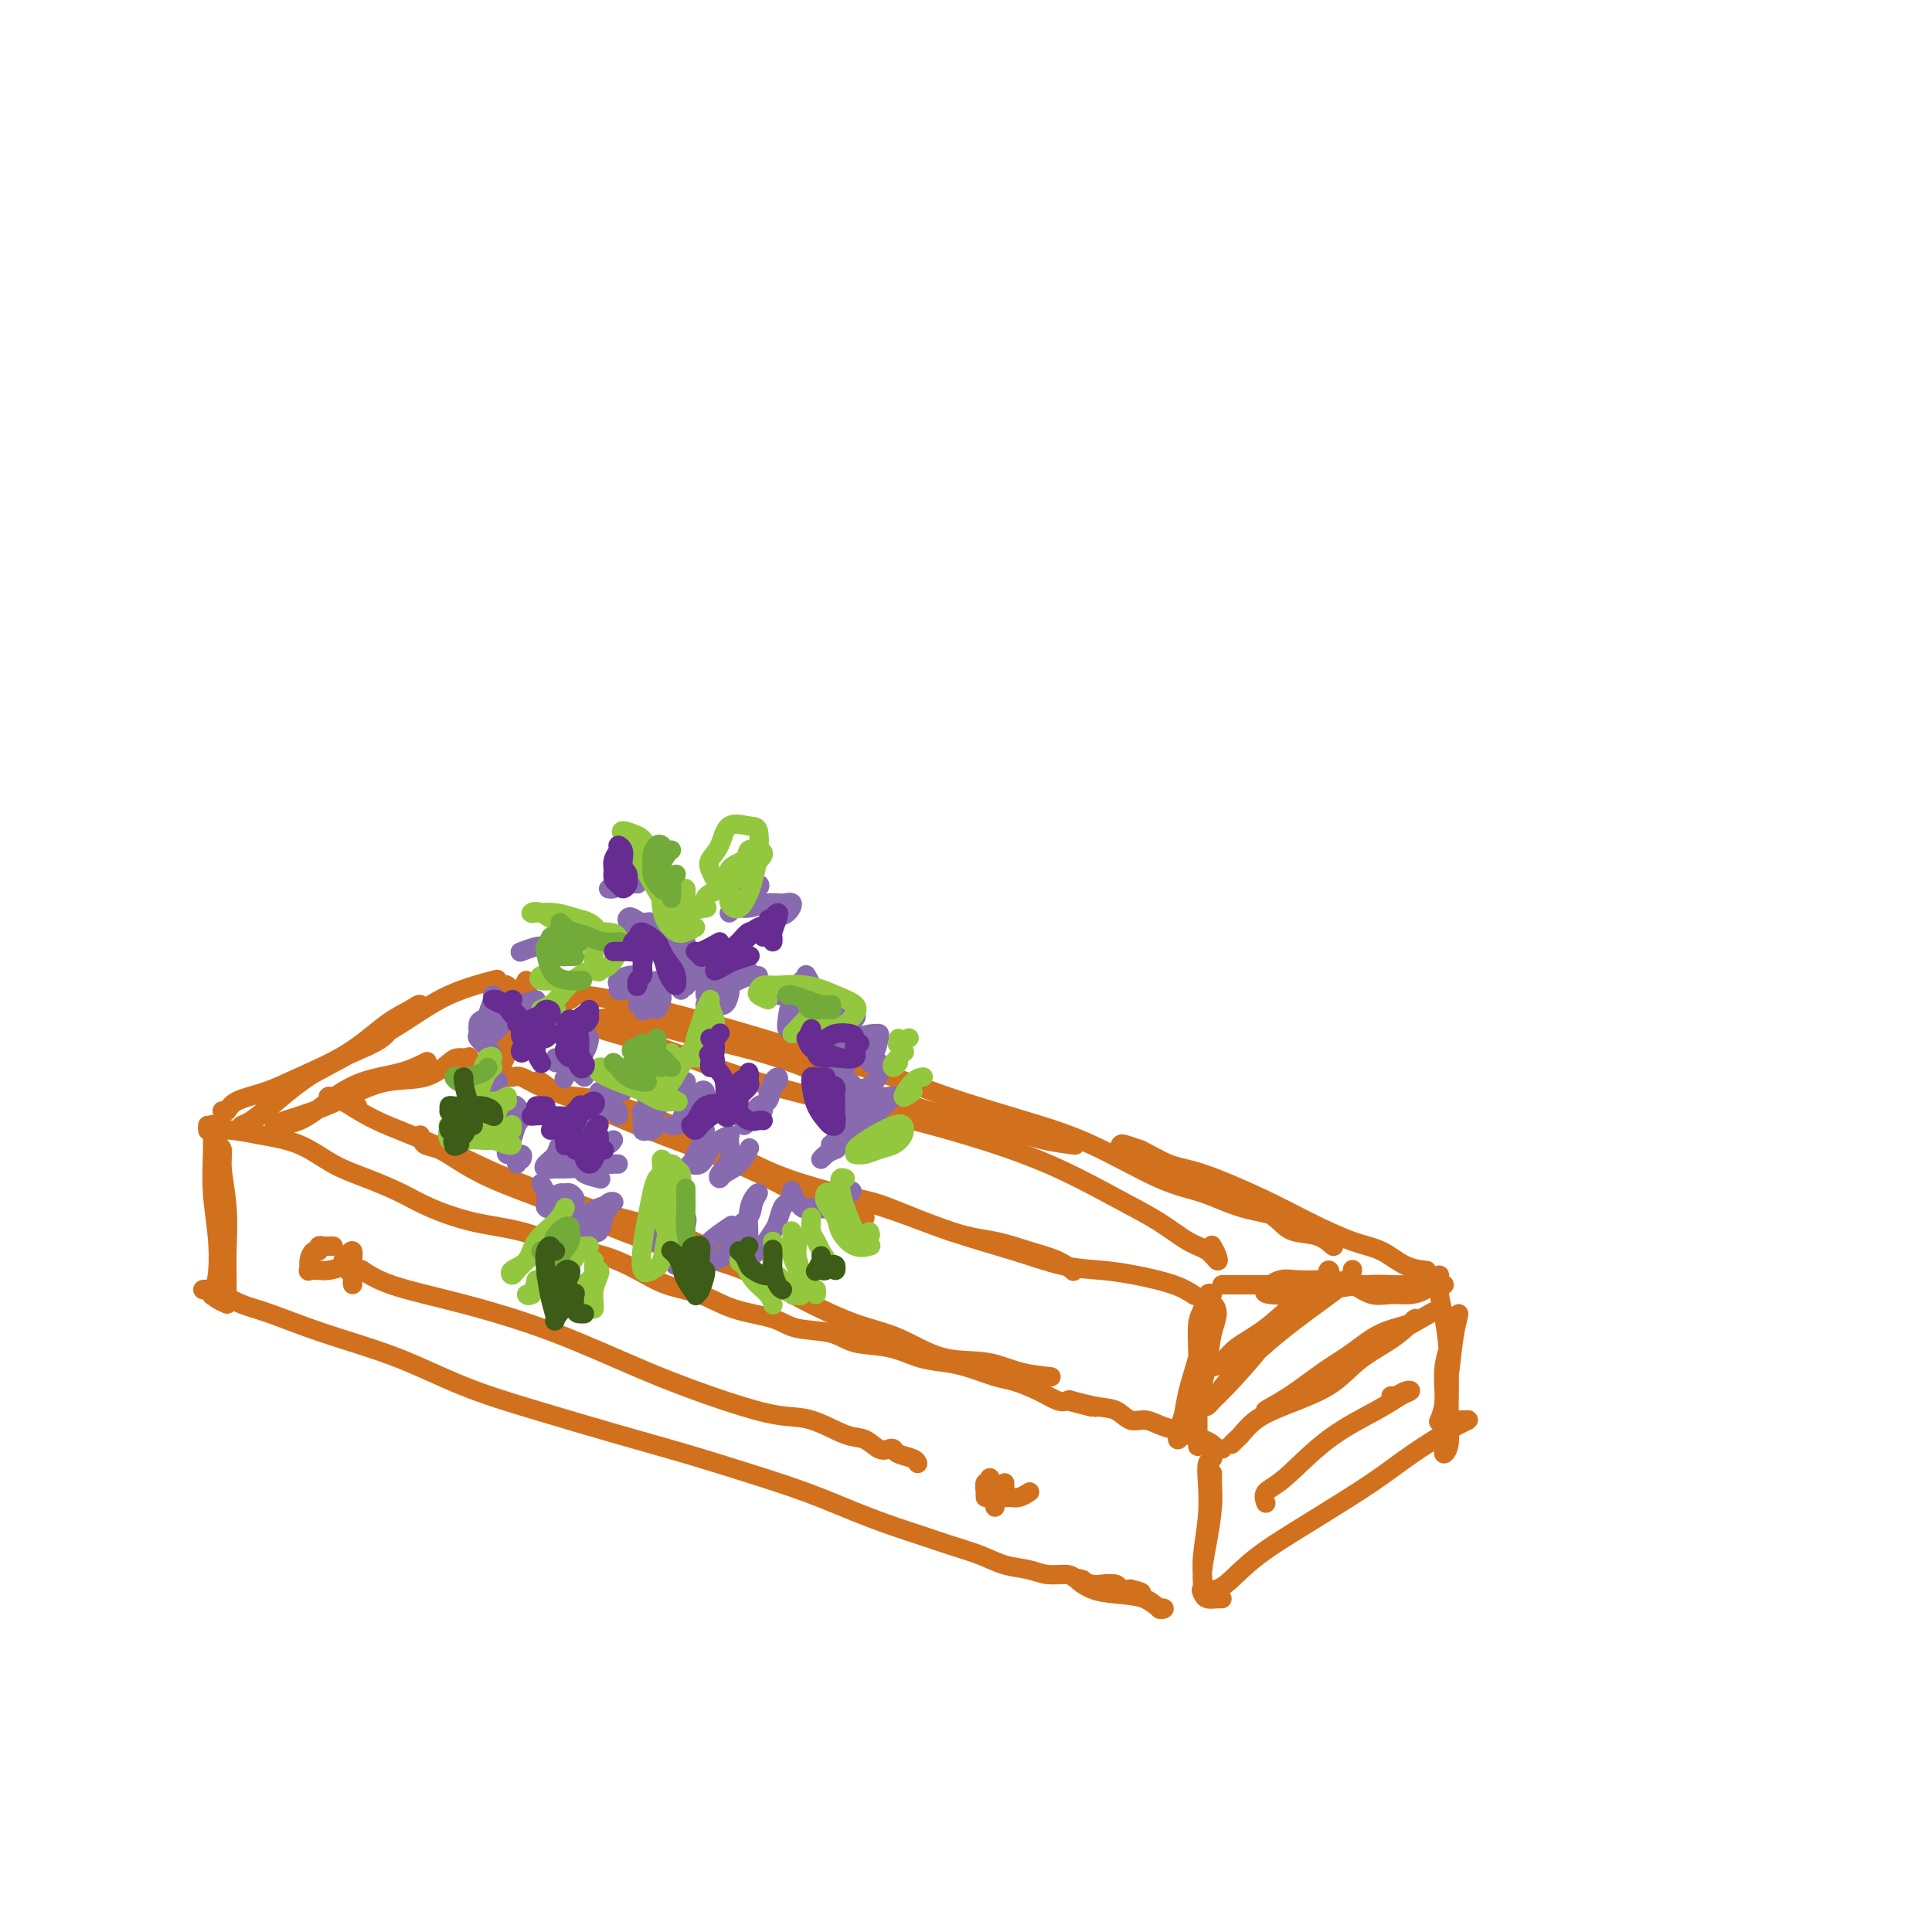<svg viewBox='0 0 400 400' version='1.1' xmlns='http://www.w3.org/2000/svg' xmlns:xlink='http://www.w3.org/1999/xlink'><g fill='none' stroke='#D2711D' stroke-width='4' stroke-linecap='round' stroke-linejoin='round'><path d='M45,235c0.033,0.320 0.065,0.640 0,1c-0.065,0.360 -0.228,0.760 0,1c0.228,0.240 0.846,0.321 1,1c0.154,0.679 -0.155,1.955 0,4c0.155,2.045 0.774,4.860 1,8c0.226,3.140 0.061,6.604 0,9c-0.061,2.396 -0.016,3.722 0,5c0.016,1.278 0.005,2.508 0,3c-0.005,0.492 -0.002,0.246 0,0'/><path d='M44,233c0.002,-0.155 0.004,-0.309 0,0c-0.004,0.309 -0.014,1.082 0,2c0.014,0.918 0.053,1.980 0,4c-0.053,2.020 -0.196,4.996 0,8c0.196,3.004 0.732,6.034 1,9c0.268,2.966 0.268,5.867 0,8c-0.268,2.133 -0.803,3.497 -1,4c-0.197,0.503 -0.056,0.144 0,0c0.056,-0.144 0.028,-0.072 0,0'/><path d='M43,233c-0.026,0.417 -0.053,0.834 0,1c0.053,0.166 0.185,0.082 1,0c0.815,-0.082 2.312,-0.160 4,0c1.688,0.160 3.567,0.560 6,1c2.433,0.440 5.420,0.922 8,2c2.580,1.078 4.752,2.754 7,4c2.248,1.246 4.573,2.062 7,3c2.427,0.938 4.957,1.999 7,3c2.043,1.001 3.597,1.944 6,3c2.403,1.056 5.653,2.225 9,3c3.347,0.775 6.791,1.156 10,2c3.209,0.844 6.184,2.150 9,3c2.816,0.850 5.474,1.243 8,2c2.526,0.757 4.920,1.879 7,3c2.080,1.121 3.844,2.241 6,3c2.156,0.759 4.702,1.158 7,2c2.298,0.842 4.348,2.128 7,3c2.652,0.872 5.905,1.332 8,2c2.095,0.668 3.031,1.545 5,2c1.969,0.455 4.970,0.489 7,1c2.030,0.511 3.090,1.498 5,2c1.910,0.502 4.671,0.520 7,1c2.329,0.480 4.225,1.423 6,2c1.775,0.577 3.429,0.787 5,1c1.571,0.213 3.057,0.429 5,1c1.943,0.571 4.341,1.498 6,2c1.659,0.502 2.579,0.578 4,1c1.421,0.422 3.344,1.191 5,2c1.656,0.809 3.045,1.660 4,2c0.955,0.340 1.478,0.170 2,0'/><path d='M221,290c10.729,2.886 3.052,0.601 1,0c-2.052,-0.601 1.522,0.483 4,1c2.478,0.517 3.860,0.467 5,1c1.140,0.533 2.038,1.648 3,2c0.962,0.352 1.988,-0.059 3,0c1.012,0.059 2.010,0.590 3,1c0.990,0.410 1.971,0.701 3,1c1.029,0.299 2.107,0.606 3,1c0.893,0.394 1.602,0.876 2,1c0.398,0.124 0.485,-0.110 1,0c0.515,0.110 1.458,0.566 2,1c0.542,0.434 0.681,0.848 1,1c0.319,0.152 0.817,0.041 1,0c0.183,-0.041 0.052,-0.012 0,0c-0.052,0.012 -0.026,0.006 0,0'/><path d='M251,301c0.111,0.389 0.222,0.777 0,1c-0.222,0.223 -0.777,0.279 -1,1c-0.223,0.721 -0.112,2.106 0,4c0.112,1.894 0.226,4.295 0,7c-0.226,2.705 -0.793,5.713 -1,8c-0.207,2.287 -0.053,3.854 0,5c0.053,1.146 0.004,1.872 0,2c-0.004,0.128 0.037,-0.343 0,-1c-0.037,-0.657 -0.154,-1.501 0,-3c0.154,-1.499 0.577,-3.653 1,-6c0.423,-2.347 0.845,-4.887 1,-7c0.155,-2.113 0.042,-3.798 0,-5c-0.042,-1.202 -0.014,-1.919 0,-2c0.014,-0.081 0.014,0.475 0,1c-0.014,0.525 -0.042,1.020 0,2c0.042,0.980 0.155,2.445 0,4c-0.155,1.555 -0.578,3.200 -1,5c-0.422,1.800 -0.844,3.754 -1,5c-0.156,1.246 -0.044,1.785 0,2c0.044,0.215 0.022,0.108 0,0'/><path d='M47,270c-0.753,-0.340 -1.507,-0.680 -2,-1c-0.493,-0.320 -0.726,-0.620 -1,-1c-0.274,-0.380 -0.588,-0.842 -1,-1c-0.412,-0.158 -0.923,-0.014 -1,0c-0.077,0.014 0.278,-0.104 1,0c0.722,0.104 1.811,0.430 3,1c1.189,0.570 2.478,1.383 4,2c1.522,0.617 3.276,1.038 6,2c2.724,0.962 6.418,2.466 11,4c4.582,1.534 10.054,3.099 15,5c4.946,1.901 9.367,4.139 14,6c4.633,1.861 9.477,3.344 15,5c5.523,1.656 11.724,3.486 17,5c5.276,1.514 9.628,2.713 14,4c4.372,1.287 8.765,2.662 13,4c4.235,1.338 8.311,2.638 12,4c3.689,1.362 6.989,2.787 10,4c3.011,1.213 5.732,2.213 8,3c2.268,0.787 4.084,1.362 6,2c1.916,0.638 3.933,1.338 6,2c2.067,0.662 4.186,1.287 6,2c1.814,0.713 3.324,1.514 5,2c1.676,0.486 3.517,0.656 5,1c1.483,0.344 2.609,0.863 4,1c1.391,0.137 3.049,-0.108 4,0c0.951,0.108 1.196,0.569 2,1c0.804,0.431 2.169,0.834 3,1c0.831,0.166 1.130,0.096 2,0c0.870,-0.096 2.311,-0.218 3,0c0.689,0.218 0.625,0.777 1,1c0.375,0.223 1.187,0.112 2,0'/><path d='M234,329c4.177,0.972 1.621,0.901 1,1c-0.621,0.099 0.693,0.368 2,1c1.307,0.632 2.607,1.627 3,2c0.393,0.373 -0.120,0.125 0,0c0.120,-0.125 0.871,-0.126 1,0c0.129,0.126 -0.366,0.380 -1,0c-0.634,-0.380 -1.406,-1.394 -3,-2c-1.594,-0.606 -4.010,-0.803 -6,-1c-1.990,-0.197 -3.554,-0.393 -5,-1c-1.446,-0.607 -2.774,-1.625 -3,-2c-0.226,-0.375 0.650,-0.107 1,0c0.350,0.107 0.175,0.054 0,0'/><path d='M46,230c0.339,0.182 0.678,0.365 1,0c0.322,-0.365 0.626,-1.277 2,-2c1.374,-0.723 3.817,-1.258 6,-2c2.183,-0.742 4.105,-1.693 7,-3c2.895,-1.307 6.761,-2.971 10,-5c3.239,-2.029 5.849,-4.423 8,-6c2.151,-1.577 3.841,-2.337 5,-3c1.159,-0.663 1.785,-1.230 2,-1c0.215,0.230 0.019,1.257 -1,2c-1.019,0.743 -2.861,1.201 -4,2c-1.139,0.799 -1.574,1.939 -3,3c-1.426,1.061 -3.842,2.043 -6,3c-2.158,0.957 -4.057,1.889 -6,3c-1.943,1.111 -3.929,2.402 -6,4c-2.071,1.598 -4.228,3.502 -6,5c-1.772,1.498 -3.160,2.590 -4,3c-0.840,0.410 -1.133,0.139 -1,0c0.133,-0.139 0.693,-0.146 2,-1c1.307,-0.854 3.363,-2.556 5,-4c1.637,-1.444 2.857,-2.629 5,-4c2.143,-1.371 5.210,-2.928 9,-5c3.790,-2.072 8.305,-4.658 12,-7c3.695,-2.342 6.572,-4.438 10,-6c3.428,-1.562 7.408,-2.589 9,-3c1.592,-0.411 0.796,-0.205 0,0'/><path d='M111,210c0.236,0.028 0.472,0.057 1,0c0.528,-0.057 1.349,-0.199 2,0c0.651,0.199 1.130,0.739 3,1c1.870,0.261 5.129,0.243 7,0c1.871,-0.243 2.355,-0.712 6,0c3.645,0.712 10.453,2.603 16,4c5.547,1.397 9.833,2.299 15,4c5.167,1.701 11.215,4.199 16,6c4.785,1.801 8.306,2.903 12,4c3.694,1.097 7.562,2.189 11,3c3.438,0.811 6.447,1.341 9,2c2.553,0.659 4.649,1.447 7,2c2.351,0.553 4.957,0.872 6,1c1.043,0.128 0.521,0.064 0,0'/><path d='M119,206c-0.294,0.394 -0.588,0.788 -1,1c-0.412,0.212 -0.943,0.244 -1,0c-0.057,-0.244 0.359,-0.762 1,-1c0.641,-0.238 1.506,-0.195 3,0c1.494,0.195 3.619,0.543 6,1c2.381,0.457 5.020,1.023 9,2c3.980,0.977 9.301,2.365 15,4c5.699,1.635 11.777,3.519 17,5c5.223,1.481 9.591,2.561 14,4c4.409,1.439 8.858,3.238 14,5c5.142,1.762 10.977,3.487 16,5c5.023,1.513 9.234,2.813 14,5c4.766,2.187 10.087,5.261 14,7c3.913,1.739 6.417,2.143 9,3c2.583,0.857 5.244,2.169 8,3c2.756,0.831 5.607,1.182 8,2c2.393,0.818 4.327,2.101 6,3c1.673,0.899 3.084,1.412 4,2c0.916,0.588 1.337,1.250 1,1c-0.337,-0.250 -1.433,-1.413 -3,-2c-1.567,-0.587 -3.607,-0.597 -5,-1c-1.393,-0.403 -2.140,-1.197 -3,-2c-0.860,-0.803 -1.833,-1.613 -3,-2c-1.167,-0.387 -2.529,-0.352 -4,-1c-1.471,-0.648 -3.053,-1.980 -5,-3c-1.947,-1.020 -4.259,-1.727 -7,-3c-2.741,-1.273 -5.910,-3.112 -8,-4c-2.090,-0.888 -3.102,-0.823 -4,-1c-0.898,-0.177 -1.684,-0.594 -2,-1c-0.316,-0.406 -0.162,-0.802 0,-1c0.162,-0.198 0.332,-0.200 1,0c0.668,0.200 1.834,0.600 3,1'/><path d='M236,238c1.713,0.777 3.997,2.218 6,3c2.003,0.782 3.725,0.904 7,2c3.275,1.096 8.104,3.166 12,5c3.896,1.834 6.859,3.434 10,5c3.141,1.566 6.460,3.099 9,4c2.540,0.901 4.299,1.169 6,2c1.701,0.831 3.343,2.224 5,3c1.657,0.776 3.331,0.936 4,1c0.669,0.064 0.335,0.032 0,0'/><path d='M255,299c0.369,-0.382 0.737,-0.765 1,-1c0.263,-0.235 0.420,-0.323 1,-1c0.580,-0.677 1.582,-1.941 3,-3c1.418,-1.059 3.251,-1.911 6,-3c2.749,-1.089 6.414,-2.416 9,-4c2.586,-1.584 4.091,-3.427 6,-5c1.909,-1.573 4.221,-2.876 6,-4c1.779,-1.124 3.027,-2.068 4,-3c0.973,-0.932 1.673,-1.850 2,-2c0.327,-0.150 0.281,0.469 -1,1c-1.281,0.531 -3.797,0.974 -6,2c-2.203,1.026 -4.094,2.636 -6,4c-1.906,1.364 -3.828,2.483 -6,4c-2.172,1.517 -4.595,3.432 -7,5c-2.405,1.568 -4.793,2.787 -5,3c-0.207,0.213 1.767,-0.581 4,-2c2.233,-1.419 4.725,-3.463 7,-5c2.275,-1.537 4.331,-2.567 7,-4c2.669,-1.433 5.949,-3.271 9,-5c3.051,-1.729 5.872,-3.351 7,-4c1.128,-0.649 0.564,-0.324 0,0'/><path d='M299,266c-0.421,-0.296 -0.842,-0.593 -1,-1c-0.158,-0.407 -0.053,-0.926 0,-1c0.053,-0.074 0.052,0.296 0,1c-0.052,0.704 -0.157,1.743 0,3c0.157,1.257 0.574,2.734 1,5c0.426,2.266 0.860,5.322 1,9c0.140,3.678 -0.015,7.977 0,11c0.015,3.023 0.199,4.768 0,6c-0.199,1.232 -0.782,1.950 -1,2c-0.218,0.050 -0.070,-0.568 0,-1c0.070,-0.432 0.061,-0.680 0,-2c-0.061,-1.320 -0.176,-3.713 0,-6c0.176,-2.287 0.642,-4.467 1,-7c0.358,-2.533 0.608,-5.420 1,-8c0.392,-2.580 0.924,-4.852 1,-5c0.076,-0.148 -0.306,1.828 -1,4c-0.694,2.172 -1.702,4.541 -2,7c-0.298,2.459 0.112,5.008 0,7c-0.112,1.992 -0.746,3.426 -1,4c-0.254,0.574 -0.127,0.287 0,0'/><path d='M253,331c-0.222,-0.021 -0.443,-0.042 -1,0c-0.557,0.042 -1.448,0.147 -2,0c-0.552,-0.147 -0.765,-0.546 -1,-1c-0.235,-0.454 -0.494,-0.961 0,-1c0.494,-0.039 1.740,0.392 3,0c1.260,-0.392 2.534,-1.605 4,-3c1.466,-1.395 3.125,-2.971 6,-5c2.875,-2.029 6.965,-4.512 11,-7c4.035,-2.488 8.014,-4.982 11,-7c2.986,-2.018 4.979,-3.560 7,-5c2.021,-1.440 4.068,-2.778 6,-4c1.932,-1.222 3.747,-2.327 5,-3c1.253,-0.673 1.944,-0.912 2,-1c0.056,-0.088 -0.523,-0.024 -1,0c-0.477,0.024 -0.850,0.007 -1,0c-0.150,-0.007 -0.075,-0.003 0,0'/><path d='M106,223c0.133,0.003 0.266,0.006 0,0c-0.266,-0.006 -0.930,-0.022 -1,0c-0.070,0.022 0.453,0.084 1,0c0.547,-0.084 1.118,-0.312 2,0c0.882,0.312 2.074,1.164 4,2c1.926,0.836 4.585,1.658 8,3c3.415,1.342 7.586,3.206 12,5c4.414,1.794 9.071,3.518 13,5c3.929,1.482 7.130,2.723 10,4c2.870,1.277 5.410,2.591 8,4c2.590,1.409 5.230,2.914 8,4c2.770,1.086 5.669,1.754 7,2c1.331,0.246 1.095,0.070 1,0c-0.095,-0.070 -0.047,-0.035 0,0'/><path d='M111,224c0.171,-0.199 0.342,-0.399 1,0c0.658,0.399 1.804,1.395 3,2c1.196,0.605 2.442,0.819 4,1c1.558,0.181 3.429,0.330 6,1c2.571,0.670 5.843,1.861 9,3c3.157,1.139 6.199,2.227 10,4c3.801,1.773 8.363,4.229 12,6c3.637,1.771 6.351,2.855 10,4c3.649,1.145 8.235,2.351 11,3c2.765,0.649 3.709,0.740 7,2c3.291,1.260 8.928,3.690 13,5c4.072,1.310 6.580,1.500 9,2c2.420,0.500 4.752,1.309 7,2c2.248,0.691 4.413,1.263 6,2c1.587,0.737 2.596,1.639 3,2c0.404,0.361 0.202,0.180 0,0'/><path d='M162,244c0.448,0.324 0.897,0.649 2,1c1.103,0.351 2.861,0.730 4,1c1.139,0.270 1.660,0.433 4,1c2.340,0.567 6.501,1.538 11,3c4.499,1.462 9.337,3.413 14,5c4.663,1.587 9.153,2.809 13,4c3.847,1.191 7.052,2.351 10,3c2.948,0.649 5.638,0.787 8,1c2.362,0.213 4.396,0.500 7,1c2.604,0.500 5.778,1.211 8,2c2.222,0.789 3.492,1.654 4,2c0.508,0.346 0.254,0.173 0,0'/><path d='M249,272c0.443,0.073 0.886,0.146 1,0c0.114,-0.146 -0.101,-0.511 0,-1c0.101,-0.489 0.518,-1.102 1,-1c0.482,0.102 1.027,0.920 1,2c-0.027,1.080 -0.627,2.421 -1,4c-0.373,1.579 -0.517,3.395 -1,6c-0.483,2.605 -1.303,6.000 -2,8c-0.697,2.000 -1.271,2.603 -2,4c-0.729,1.397 -1.614,3.586 -2,4c-0.386,0.414 -0.272,-0.946 0,-2c0.272,-1.054 0.702,-1.803 1,-3c0.298,-1.197 0.463,-2.842 1,-5c0.537,-2.158 1.447,-4.830 2,-7c0.553,-2.170 0.748,-3.840 1,-6c0.252,-2.160 0.561,-4.810 1,-6c0.439,-1.190 1.007,-0.918 1,-1c-0.007,-0.082 -0.590,-0.517 -1,0c-0.410,0.517 -0.646,1.984 -1,3c-0.354,1.016 -0.827,1.579 -1,3c-0.173,1.421 -0.046,3.698 0,6c0.046,2.302 0.012,4.627 0,7c-0.012,2.373 -0.003,4.793 0,7c0.003,2.207 0.001,4.202 0,5c-0.001,0.798 -0.000,0.399 0,0'/><path d='M253,266c0.464,-0.000 0.929,-0.000 2,0c1.071,0.000 2.749,0.000 5,0c2.251,-0.000 5.076,-0.001 8,0c2.924,0.001 5.949,0.003 9,0c3.051,-0.003 6.130,-0.011 9,0c2.870,0.011 5.531,0.041 7,0c1.469,-0.041 1.744,-0.153 2,0c0.256,0.153 0.492,0.570 0,1c-0.492,0.430 -1.711,0.871 -3,1c-1.289,0.129 -2.648,-0.056 -4,0c-1.352,0.056 -2.696,0.353 -4,0c-1.304,-0.353 -2.567,-1.356 -4,-2c-1.433,-0.644 -3.035,-0.929 -5,-1c-1.965,-0.071 -4.292,0.073 -6,0c-1.708,-0.073 -2.796,-0.362 -4,0c-1.204,0.362 -2.526,1.375 -3,2c-0.474,0.625 -0.102,0.861 1,1c1.102,0.139 2.933,0.181 5,0c2.067,-0.181 4.368,-0.585 7,-1c2.632,-0.415 5.593,-0.843 8,-1c2.407,-0.157 4.259,-0.045 5,0c0.741,0.045 0.370,0.022 0,0'/><path d='M97,223c-0.004,-0.370 -0.007,-0.740 0,-1c0.007,-0.260 0.026,-0.408 0,-1c-0.026,-0.592 -0.096,-1.626 0,-2c0.096,-0.374 0.360,-0.089 0,0c-0.360,0.089 -1.343,-0.020 -2,0c-0.657,0.020 -0.988,0.169 -2,1c-1.012,0.831 -2.704,2.345 -5,3c-2.296,0.655 -5.197,0.453 -8,1c-2.803,0.547 -5.507,1.845 -8,3c-2.493,1.155 -4.774,2.169 -7,3c-2.226,0.831 -4.399,1.481 -6,2c-1.601,0.519 -2.632,0.908 -2,1c0.632,0.092 2.927,-0.112 5,-1c2.073,-0.888 3.926,-2.459 6,-4c2.074,-1.541 4.370,-3.052 7,-4c2.630,-0.948 5.593,-1.332 8,-2c2.407,-0.668 4.259,-1.619 5,-2c0.741,-0.381 0.370,-0.190 0,0'/><path d='M106,205c-0.339,-0.402 -0.678,-0.803 -1,-1c-0.322,-0.197 -0.626,-0.189 -1,0c-0.374,0.189 -0.818,0.561 -1,1c-0.182,0.439 -0.101,0.946 0,2c0.101,1.054 0.220,2.655 0,4c-0.220,1.345 -0.781,2.435 -1,5c-0.219,2.565 -0.095,6.606 0,8c0.095,1.394 0.162,0.141 0,0c-0.162,-0.141 -0.555,0.829 0,0c0.555,-0.829 2.056,-3.455 3,-6c0.944,-2.545 1.331,-5.007 2,-7c0.669,-1.993 1.618,-3.518 2,-5c0.382,-1.482 0.195,-2.923 0,-3c-0.195,-0.077 -0.399,1.210 -1,3c-0.601,1.790 -1.600,4.083 -2,5c-0.400,0.917 -0.200,0.459 0,0'/><path d='M74,229c-0.311,0.111 -0.622,0.222 -1,0c-0.378,-0.222 -0.822,-0.778 -1,-1c-0.178,-0.222 -0.089,-0.111 0,0'/><path d='M69,228c-0.625,-0.444 -1.251,-0.889 -1,-1c0.251,-0.111 1.377,0.111 3,1c1.623,0.889 3.742,2.444 7,4c3.258,1.556 7.656,3.115 12,5c4.344,1.885 8.635,4.098 13,6c4.365,1.902 8.804,3.492 13,5c4.196,1.508 8.147,2.933 12,4c3.853,1.067 7.607,1.774 11,3c3.393,1.226 6.426,2.969 9,4c2.574,1.031 4.690,1.348 6,2c1.310,0.652 1.814,1.637 2,2c0.186,0.363 0.053,0.104 0,0c-0.053,-0.104 -0.027,-0.052 0,0'/><path d='M87,235c0.192,0.799 0.385,1.598 1,2c0.615,0.402 1.654,0.407 3,1c1.346,0.593 3.001,1.775 5,3c1.999,1.225 4.343,2.492 8,4c3.657,1.508 8.626,3.255 13,5c4.374,1.745 8.151,3.486 12,5c3.849,1.514 7.769,2.802 12,4c4.231,1.198 8.774,2.307 13,4c4.226,1.693 8.134,3.968 12,6c3.866,2.032 7.690,3.819 11,5c3.310,1.181 6.107,1.756 9,3c2.893,1.244 5.883,3.156 9,4c3.117,0.844 6.361,0.618 9,1c2.639,0.382 4.672,1.372 7,2c2.328,0.628 4.951,0.894 6,1c1.049,0.106 0.525,0.053 0,0'/><path d='M252,282c-0.594,0.466 -1.189,0.933 -1,1c0.189,0.067 1.161,-0.264 2,-1c0.839,-0.736 1.545,-1.876 3,-3c1.455,-1.124 3.661,-2.233 6,-4c2.339,-1.767 4.812,-4.193 7,-6c2.188,-1.807 4.091,-2.996 5,-4c0.909,-1.004 0.823,-1.823 1,-2c0.177,-0.177 0.617,0.286 0,1c-0.617,0.714 -2.293,1.677 -4,3c-1.707,1.323 -3.447,3.005 -5,5c-1.553,1.995 -2.920,4.303 -5,7c-2.080,2.697 -4.873,5.784 -7,8c-2.127,2.216 -3.587,3.561 -4,4c-0.413,0.439 0.223,-0.027 1,-1c0.777,-0.973 1.697,-2.452 3,-4c1.303,-1.548 2.990,-3.165 5,-5c2.010,-1.835 4.342,-3.890 7,-6c2.658,-2.110 5.640,-4.277 8,-6c2.360,-1.723 4.097,-3.002 5,-4c0.903,-0.998 0.972,-1.714 1,-2c0.028,-0.286 0.014,-0.143 0,0'/><path d='M115,210c-0.231,0.463 -0.463,0.926 0,1c0.463,0.074 1.620,-0.242 3,0c1.380,0.242 2.983,1.042 6,2c3.017,0.958 7.448,2.073 13,4c5.552,1.927 12.225,4.664 20,7c7.775,2.336 16.651,4.269 24,6c7.349,1.731 13.172,3.258 19,5c5.828,1.742 11.662,3.698 17,6c5.338,2.302 10.180,4.951 14,7c3.820,2.049 6.618,3.500 9,5c2.382,1.500 4.347,3.050 6,4c1.653,0.950 2.993,1.302 4,2c1.007,0.698 1.682,1.744 2,2c0.318,0.256 0.278,-0.277 0,-1c-0.278,-0.723 -0.794,-1.635 -1,-2c-0.206,-0.365 -0.103,-0.182 0,0'/><path d='M69,258c-0.341,-0.009 -0.683,-0.018 -1,0c-0.317,0.018 -0.611,0.063 -1,0c-0.389,-0.063 -0.874,-0.234 -1,0c-0.126,0.234 0.108,0.872 0,1c-0.108,0.128 -0.559,-0.253 -1,0c-0.441,0.253 -0.874,1.140 -1,2c-0.126,0.860 0.054,1.692 0,2c-0.054,0.308 -0.341,0.090 0,0c0.341,-0.090 1.311,-0.054 2,0c0.689,0.054 1.099,0.126 2,0c0.901,-0.126 2.294,-0.448 3,-1c0.706,-0.552 0.725,-1.333 1,-2c0.275,-0.667 0.806,-1.222 1,-1c0.194,0.222 0.052,1.219 0,2c-0.052,0.781 -0.013,1.345 0,2c0.013,0.655 -0.001,1.402 0,2c0.001,0.598 0.015,1.047 0,1c-0.015,-0.047 -0.061,-0.592 0,-1c0.061,-0.408 0.229,-0.681 0,-1c-0.229,-0.319 -0.853,-0.684 -1,-1c-0.147,-0.316 0.185,-0.582 0,-1c-0.185,-0.418 -0.887,-0.988 -1,-1c-0.113,-0.012 0.362,0.533 1,1c0.638,0.467 1.439,0.857 2,1c0.561,0.143 0.882,0.038 1,0c0.118,-0.038 0.034,-0.011 0,0c-0.034,0.011 -0.017,0.005 0,0'/><path d='M74,263c0.077,-0.253 0.155,-0.506 1,0c0.845,0.506 2.458,1.769 6,3c3.542,1.231 9.012,2.428 15,4c5.988,1.572 12.493,3.518 19,6c6.507,2.482 13.017,5.499 19,8c5.983,2.501 11.440,4.486 16,6c4.560,1.514 8.222,2.557 11,3c2.778,0.443 4.670,0.287 7,1c2.330,0.713 5.097,2.295 7,3c1.903,0.705 2.942,0.532 4,1c1.058,0.468 2.136,1.578 3,2c0.864,0.422 1.513,0.155 2,0c0.487,-0.155 0.810,-0.199 1,0c0.190,0.199 0.247,0.641 1,1c0.753,0.359 2.203,0.635 3,1c0.797,0.365 0.942,0.819 1,1c0.058,0.181 0.029,0.091 0,0'/><path d='M205,307c-0.422,-0.092 -0.845,-0.184 -1,0c-0.155,0.184 -0.043,0.644 0,1c0.043,0.356 0.015,0.608 0,1c-0.015,0.392 -0.018,0.924 0,1c0.018,0.076 0.056,-0.304 0,-1c-0.056,-0.696 -0.207,-1.706 0,-2c0.207,-0.294 0.774,0.130 1,0c0.226,-0.130 0.113,-0.814 0,-1c-0.113,-0.186 -0.226,0.125 0,1c0.226,0.875 0.793,2.315 1,3c0.207,0.685 0.056,0.617 0,1c-0.056,0.383 -0.015,1.219 0,1c0.015,-0.219 0.004,-1.491 0,-2c-0.004,-0.509 -0.002,-0.254 0,0'/><path d='M208,307c0.018,0.730 0.037,1.460 0,2c-0.037,0.540 -0.129,0.891 0,1c0.129,0.109 0.479,-0.023 1,0c0.521,0.023 1.212,0.202 2,0c0.788,-0.202 1.674,-0.785 2,-1c0.326,-0.215 0.093,-0.061 0,0c-0.093,0.061 -0.047,0.031 0,0'/><path d='M262,311c0.067,0.189 0.135,0.378 0,0c-0.135,-0.378 -0.472,-1.323 0,-2c0.472,-0.677 1.753,-1.085 4,-3c2.247,-1.915 5.462,-5.337 9,-8c3.538,-2.663 7.400,-4.566 10,-6c2.600,-1.434 3.936,-2.398 5,-3c1.064,-0.602 1.854,-0.841 2,-1c0.146,-0.159 -0.353,-0.239 -1,0c-0.647,0.239 -1.444,0.795 -2,1c-0.556,0.205 -0.873,0.059 -1,0c-0.127,-0.059 -0.063,-0.029 0,0'/></g>
<g fill='none' stroke='#886AAE' stroke-width='4' stroke-linecap='round' stroke-linejoin='round'><path d='M134,227c-0.091,0.414 -0.183,0.828 0,1c0.183,0.172 0.639,0.103 1,0c0.361,-0.103 0.626,-0.241 1,-1c0.374,-0.759 0.858,-2.138 1,-3c0.142,-0.862 -0.057,-1.207 0,-2c0.057,-0.793 0.370,-2.035 0,-3c-0.370,-0.965 -1.421,-1.651 -2,-2c-0.579,-0.349 -0.685,-0.359 -1,0c-0.315,0.359 -0.840,1.087 -1,2c-0.160,0.913 0.046,2.011 0,3c-0.046,0.989 -0.342,1.871 0,3c0.342,1.129 1.322,2.506 2,3c0.678,0.494 1.054,0.104 2,0c0.946,-0.104 2.461,0.077 3,0c0.539,-0.077 0.102,-0.413 0,-1c-0.102,-0.587 0.131,-1.426 0,-2c-0.131,-0.574 -0.624,-0.882 -1,-1c-0.376,-0.118 -0.634,-0.046 -1,0c-0.366,0.046 -0.841,0.066 -1,0c-0.159,-0.066 -0.001,-0.218 0,0c0.001,0.218 -0.155,0.804 0,1c0.155,0.196 0.620,-0.000 1,0c0.380,0.000 0.676,0.196 1,0c0.324,-0.196 0.675,-0.782 1,-1c0.325,-0.218 0.624,-0.066 1,0c0.376,0.066 0.829,0.046 1,0c0.171,-0.046 0.060,-0.117 0,0c-0.060,0.117 -0.068,0.423 0,1c0.068,0.577 0.210,1.425 0,2c-0.210,0.575 -0.774,0.879 -1,1c-0.226,0.121 -0.113,0.061 0,0'/><path d='M141,228c0.349,0.587 0.721,0.055 1,0c0.279,-0.055 0.466,0.366 1,0c0.534,-0.366 1.415,-1.518 2,-2c0.585,-0.482 0.876,-0.294 1,0c0.124,0.294 0.083,0.696 0,1c-0.083,0.304 -0.208,0.512 -1,1c-0.792,0.488 -2.251,1.255 -3,2c-0.749,0.745 -0.788,1.468 -1,2c-0.212,0.532 -0.595,0.874 -1,1c-0.405,0.126 -0.830,0.036 -1,0c-0.170,-0.036 -0.085,-0.018 0,0'/><path d='M136,230c-0.197,0.024 -0.393,0.048 -1,0c-0.607,-0.048 -1.624,-0.167 -2,0c-0.376,0.167 -0.112,0.620 0,1c0.112,0.380 0.073,0.686 0,1c-0.073,0.314 -0.180,0.634 0,1c0.180,0.366 0.648,0.777 1,1c0.352,0.223 0.587,0.260 1,0c0.413,-0.260 1.004,-0.815 1,-1c-0.004,-0.185 -0.604,-0.001 -1,0c-0.396,0.001 -0.590,-0.182 -1,0c-0.410,0.182 -1.038,0.729 -1,1c0.038,0.271 0.741,0.265 1,0c0.259,-0.265 0.074,-0.790 0,-1c-0.074,-0.210 -0.037,-0.105 0,0'/><path d='M142,204c-0.008,0.218 -0.016,0.436 0,0c0.016,-0.436 0.057,-1.526 0,-2c-0.057,-0.474 -0.212,-0.332 0,-1c0.212,-0.668 0.792,-2.148 1,-3c0.208,-0.852 0.044,-1.077 0,-1c-0.044,0.077 0.030,0.458 0,1c-0.030,0.542 -0.166,1.247 0,2c0.166,0.753 0.633,1.554 1,2c0.367,0.446 0.634,0.536 1,1c0.366,0.464 0.831,1.301 1,2c0.169,0.699 0.041,1.259 0,1c-0.041,-0.259 0.005,-1.337 0,-2c-0.005,-0.663 -0.062,-0.910 0,-1c0.062,-0.090 0.244,-0.021 0,0c-0.244,0.021 -0.913,-0.005 -1,0c-0.087,0.005 0.408,0.042 1,0c0.592,-0.042 1.281,-0.161 2,0c0.719,0.161 1.468,0.604 2,1c0.532,0.396 0.848,0.747 1,1c0.152,0.253 0.141,0.409 0,1c-0.141,0.591 -0.411,1.616 -1,2c-0.589,0.384 -1.498,0.125 -2,0c-0.502,-0.125 -0.599,-0.116 -1,0c-0.401,0.116 -1.108,0.339 -1,0c0.108,-0.339 1.031,-1.240 2,-2c0.969,-0.760 1.985,-1.380 3,-2'/><path d='M151,204c1.524,-1.012 3.333,-1.542 4,-2c0.667,-0.458 0.190,-0.845 0,-1c-0.190,-0.155 -0.095,-0.077 0,0'/><path d='M142,195c-0.654,-0.034 -1.307,-0.067 -2,0c-0.693,0.067 -1.425,0.236 -2,0c-0.575,-0.236 -0.991,-0.877 -1,-1c-0.009,-0.123 0.390,0.272 1,1c0.610,0.728 1.432,1.791 2,3c0.568,1.209 0.883,2.566 1,4c0.117,1.434 0.036,2.947 0,3c-0.036,0.053 -0.026,-1.353 0,-3c0.026,-1.647 0.068,-3.537 0,-5c-0.068,-1.463 -0.245,-2.501 -1,-3c-0.755,-0.499 -2.087,-0.460 -3,-1c-0.913,-0.540 -1.409,-1.659 -2,-2c-0.591,-0.341 -1.279,0.097 -2,0c-0.721,-0.097 -1.475,-0.730 -2,-1c-0.525,-0.270 -0.820,-0.177 -1,0c-0.180,0.177 -0.244,0.439 0,1c0.244,0.561 0.796,1.420 1,2c0.204,0.580 0.058,0.880 0,1c-0.058,0.120 -0.029,0.060 0,0'/><path d='M132,202c-0.619,-0.091 -1.237,-0.182 -2,0c-0.763,0.182 -1.669,0.637 -2,1c-0.331,0.363 -0.087,0.635 0,1c0.087,0.365 0.018,0.824 0,1c-0.018,0.176 0.014,0.069 1,0c0.986,-0.069 2.926,-0.099 4,0c1.074,0.099 1.282,0.328 2,0c0.718,-0.328 1.945,-1.212 2,-1c0.055,0.212 -1.062,1.518 -2,2c-0.938,0.482 -1.697,0.138 -2,0c-0.303,-0.138 -0.152,-0.069 0,0'/><path d='M132,208c0.446,0.108 0.893,0.217 1,0c0.107,-0.217 -0.125,-0.759 0,-1c0.125,-0.241 0.608,-0.182 1,0c0.392,0.182 0.694,0.487 1,1c0.306,0.513 0.614,1.233 1,1c0.386,-0.233 0.848,-1.419 1,-2c0.152,-0.581 -0.005,-0.558 0,-1c0.005,-0.442 0.173,-1.351 0,-2c-0.173,-0.649 -0.687,-1.039 -1,-1c-0.313,0.039 -0.424,0.505 -1,1c-0.576,0.495 -1.617,1.018 -2,2c-0.383,0.982 -0.110,2.423 0,3c0.110,0.577 0.055,0.288 0,0'/><path d='M129,226c-0.218,0.002 -0.437,0.003 -1,0c-0.563,-0.003 -1.472,-0.011 -2,0c-0.528,0.011 -0.677,0.041 -1,0c-0.323,-0.041 -0.822,-0.151 -1,0c-0.178,0.151 -0.037,0.565 0,1c0.037,0.435 -0.030,0.891 0,1c0.030,0.109 0.159,-0.127 0,0c-0.159,0.127 -0.605,0.619 -1,1c-0.395,0.381 -0.740,0.652 -1,1c-0.260,0.348 -0.434,0.772 0,1c0.434,0.228 1.475,0.261 2,0c0.525,-0.261 0.533,-0.816 1,-1c0.467,-0.184 1.393,0.002 2,0c0.607,-0.002 0.894,-0.193 1,0c0.106,0.193 0.030,0.769 0,1c-0.030,0.231 -0.015,0.115 0,0'/><path d='M127,236c-0.186,0.340 -0.371,0.680 -1,1c-0.629,0.320 -1.700,0.621 -2,1c-0.300,0.379 0.171,0.836 0,1c-0.171,0.164 -0.985,0.034 -1,0c-0.015,-0.034 0.769,0.029 1,0c0.231,-0.029 -0.092,-0.151 0,0c0.092,0.151 0.599,0.577 1,1c0.401,0.423 0.695,0.845 1,1c0.305,0.155 0.621,0.042 1,0c0.379,-0.042 0.823,-0.012 1,0c0.177,0.012 0.089,0.006 0,0'/><path d='M121,223c-0.249,-0.185 -0.498,-0.370 -1,-1c-0.502,-0.630 -1.257,-1.704 -2,-2c-0.743,-0.296 -1.476,0.185 -2,0c-0.524,-0.185 -0.841,-1.036 -1,-1c-0.159,0.036 -0.159,0.959 0,1c0.159,0.041 0.478,-0.801 1,-1c0.522,-0.199 1.248,0.244 2,0c0.752,-0.244 1.531,-1.175 2,-2c0.469,-0.825 0.630,-1.545 1,-2c0.370,-0.455 0.950,-0.647 1,0c0.050,0.647 -0.430,2.132 -1,3c-0.570,0.868 -1.230,1.118 -2,2c-0.770,0.882 -1.648,2.395 -2,3c-0.352,0.605 -0.176,0.303 0,0'/><path d='M146,234c-0.336,1.104 -0.673,2.207 -1,3c-0.327,0.793 -0.646,1.275 -1,2c-0.354,0.725 -0.745,1.694 -1,2c-0.255,0.306 -0.376,-0.051 0,0c0.376,0.051 1.249,0.512 2,0c0.751,-0.512 1.380,-1.995 2,-3c0.620,-1.005 1.230,-1.531 2,-2c0.770,-0.469 1.698,-0.881 2,-1c0.302,-0.119 -0.023,0.057 0,1c0.023,0.943 0.394,2.655 0,4c-0.394,1.345 -1.552,2.325 -2,3c-0.448,0.675 -0.186,1.046 0,1c0.186,-0.046 0.297,-0.507 1,-1c0.703,-0.493 1.997,-1.017 3,-2c1.003,-0.983 1.715,-2.424 2,-3c0.285,-0.576 0.142,-0.288 0,0'/><path d='M158,230c-0.231,0.341 -0.463,0.683 -1,1c-0.537,0.317 -1.381,0.610 -2,1c-0.619,0.390 -1.014,0.879 -1,1c0.014,0.121 0.438,-0.124 1,-1c0.562,-0.876 1.262,-2.383 2,-3c0.738,-0.617 1.514,-0.344 2,-1c0.486,-0.656 0.681,-2.240 1,-3c0.319,-0.760 0.760,-0.697 1,-1c0.240,-0.303 0.278,-0.974 0,-1c-0.278,-0.026 -0.873,0.592 -1,1c-0.127,0.408 0.215,0.607 0,1c-0.215,0.393 -0.985,0.982 -1,1c-0.015,0.018 0.727,-0.534 1,-1c0.273,-0.466 0.078,-0.848 0,-1c-0.078,-0.152 -0.039,-0.076 0,0'/><path d='M165,204c-0.625,0.454 -1.251,0.907 -2,1c-0.749,0.093 -1.623,-0.175 -2,0c-0.377,0.175 -0.259,0.793 0,1c0.259,0.207 0.657,0.004 1,0c0.343,-0.004 0.631,0.191 1,0c0.369,-0.191 0.820,-0.769 1,-1c0.180,-0.231 0.090,-0.116 0,0'/><path d='M166,203c0.198,0.186 0.396,0.372 0,1c-0.396,0.628 -1.386,1.696 -2,3c-0.614,1.304 -0.851,2.842 -1,4c-0.149,1.158 -0.208,1.936 0,2c0.208,0.064 0.684,-0.587 1,-1c0.316,-0.413 0.473,-0.587 1,-1c0.527,-0.413 1.423,-1.064 2,-2c0.577,-0.936 0.835,-2.158 1,-3c0.165,-0.842 0.237,-1.304 0,-2c-0.237,-0.696 -0.782,-1.628 -1,-2c-0.218,-0.372 -0.109,-0.186 0,0'/><path d='M160,192c-0.234,0.421 -0.467,0.842 -1,1c-0.533,0.158 -1.365,0.054 -2,0c-0.635,-0.054 -1.072,-0.056 -1,0c0.072,0.056 0.652,0.171 1,0c0.348,-0.171 0.463,-0.628 1,-1c0.537,-0.372 1.498,-0.660 2,-1c0.502,-0.340 0.547,-0.733 1,-1c0.453,-0.267 1.314,-0.407 2,-1c0.686,-0.593 1.197,-1.638 1,-2c-0.197,-0.362 -1.100,-0.040 -2,0c-0.900,0.040 -1.795,-0.202 -3,0c-1.205,0.202 -2.720,0.847 -4,1c-1.280,0.153 -2.326,-0.186 -3,0c-0.674,0.186 -0.978,0.897 -1,1c-0.022,0.103 0.236,-0.403 1,-1c0.764,-0.597 2.033,-1.284 3,-2c0.967,-0.716 1.632,-1.460 2,-2c0.368,-0.540 0.439,-0.877 0,-1c-0.439,-0.123 -1.387,-0.033 -2,0c-0.613,0.033 -0.889,0.009 -1,0c-0.111,-0.009 -0.055,-0.005 0,0'/><path d='M132,183c-0.226,-0.054 -0.453,-0.108 -1,0c-0.547,0.108 -1.415,0.378 -2,0c-0.585,-0.378 -0.889,-1.406 -1,-2c-0.111,-0.594 -0.030,-0.756 0,-1c0.030,-0.244 0.009,-0.570 0,-1c-0.009,-0.430 -0.005,-0.963 0,-1c0.005,-0.037 0.012,0.421 0,1c-0.012,0.579 -0.042,1.280 0,2c0.042,0.720 0.156,1.461 0,2c-0.156,0.539 -0.580,0.876 -1,1c-0.420,0.124 -0.834,0.035 -1,0c-0.166,-0.035 -0.083,-0.018 0,0'/><path d='M120,192c-0.225,0.363 -0.449,0.725 -1,1c-0.551,0.275 -1.427,0.462 -2,1c-0.573,0.538 -0.843,1.426 -1,2c-0.157,0.574 -0.202,0.833 0,1c0.202,0.167 0.652,0.241 1,0c0.348,-0.241 0.595,-0.796 1,-1c0.405,-0.204 0.969,-0.056 1,0c0.031,0.056 -0.472,0.019 -1,0c-0.528,-0.019 -1.080,-0.019 -2,0c-0.920,0.019 -2.208,0.058 -3,0c-0.792,-0.058 -1.089,-0.211 -2,0c-0.911,0.211 -2.438,0.788 -3,1c-0.562,0.212 -0.161,0.061 0,0c0.161,-0.061 0.080,-0.030 0,0'/><path d='M111,207c-1.516,0.401 -3.032,0.802 -4,1c-0.968,0.198 -1.388,0.192 -2,0c-0.612,-0.192 -1.418,-0.570 -2,-1c-0.582,-0.430 -0.941,-0.912 -1,-1c-0.059,-0.088 0.182,0.217 0,1c-0.182,0.783 -0.788,2.045 -1,3c-0.212,0.955 -0.029,1.603 0,2c0.029,0.397 -0.097,0.544 0,1c0.097,0.456 0.416,1.221 1,1c0.584,-0.221 1.433,-1.429 2,-2c0.567,-0.571 0.853,-0.503 1,-1c0.147,-0.497 0.155,-1.557 0,-2c-0.155,-0.443 -0.472,-0.269 -1,0c-0.528,0.269 -1.268,0.635 -2,1c-0.732,0.365 -1.458,0.731 -2,1c-0.542,0.269 -0.901,0.441 -1,1c-0.099,0.559 0.064,1.504 0,2c-0.064,0.496 -0.353,0.543 0,1c0.353,0.457 1.350,1.323 2,2c0.650,0.677 0.955,1.166 1,2c0.045,0.834 -0.169,2.014 0,3c0.169,0.986 0.722,1.779 1,2c0.278,0.221 0.282,-0.131 0,0c-0.282,0.131 -0.850,0.745 -1,1c-0.150,0.255 0.117,0.151 0,0c-0.117,-0.151 -0.619,-0.350 -1,0c-0.381,0.350 -0.641,1.248 -1,2c-0.359,0.752 -0.817,1.358 -1,2c-0.183,0.642 -0.092,1.321 0,2'/><path d='M99,231c-0.374,1.726 0.192,1.540 1,1c0.808,-0.540 1.860,-1.436 3,-2c1.140,-0.564 2.369,-0.797 3,-1c0.631,-0.203 0.663,-0.377 1,0c0.337,0.377 0.979,1.306 1,2c0.021,0.694 -0.580,1.152 -1,2c-0.420,0.848 -0.660,2.087 -1,3c-0.340,0.913 -0.781,1.500 -1,2c-0.219,0.500 -0.215,0.914 0,1c0.215,0.086 0.642,-0.156 1,0c0.358,0.156 0.646,0.711 1,1c0.354,0.289 0.774,0.312 1,0c0.226,-0.312 0.256,-0.960 0,-1c-0.256,-0.040 -0.800,0.528 -1,1c-0.200,0.472 -0.057,0.849 0,1c0.057,0.151 0.029,0.075 0,0'/><path d='M112,245c0.416,0.645 0.832,1.291 1,2c0.168,0.709 0.086,1.482 0,2c-0.086,0.518 -0.178,0.780 0,1c0.178,0.220 0.625,0.398 1,0c0.375,-0.398 0.679,-1.372 1,-2c0.321,-0.628 0.660,-0.912 1,-1c0.340,-0.088 0.679,0.018 1,0c0.321,-0.018 0.622,-0.160 1,0c0.378,0.160 0.833,0.623 1,1c0.167,0.377 0.047,0.669 0,1c-0.047,0.331 -0.021,0.701 0,1c0.021,0.299 0.037,0.528 0,1c-0.037,0.472 -0.126,1.189 0,2c0.126,0.811 0.468,1.716 1,2c0.532,0.284 1.254,-0.053 2,0c0.746,0.053 1.517,0.496 2,0c0.483,-0.496 0.677,-1.931 1,-3c0.323,-1.069 0.776,-1.772 1,-2c0.224,-0.228 0.219,0.019 0,0c-0.219,-0.019 -0.651,-0.305 -1,0c-0.349,0.305 -0.615,1.203 -1,2c-0.385,0.797 -0.888,1.495 -1,2c-0.112,0.505 0.166,0.816 0,1c-0.166,0.184 -0.775,0.242 -1,0c-0.225,-0.242 -0.064,-0.783 0,-1c0.064,-0.217 0.032,-0.108 0,0'/><path d='M122,255c-0.561,0.622 -1.122,1.244 -2,2c-0.878,0.756 -2.072,1.647 -3,2c-0.928,0.353 -1.589,0.169 -2,0c-0.411,-0.169 -0.571,-0.322 0,-1c0.571,-0.678 1.874,-1.882 3,-3c1.126,-1.118 2.077,-2.149 3,-3c0.923,-0.851 1.820,-1.521 3,-2c1.180,-0.479 2.643,-0.766 3,-1c0.357,-0.234 -0.391,-0.415 -1,0c-0.609,0.415 -1.077,1.424 -2,2c-0.923,0.576 -2.300,0.718 -3,1c-0.700,0.282 -0.724,0.704 -1,1c-0.276,0.296 -0.805,0.464 -1,0c-0.195,-0.464 -0.056,-1.561 0,-2c0.056,-0.439 0.028,-0.219 0,0'/><path d='M122,241c-0.332,-0.001 -0.663,-0.002 -1,0c-0.337,0.002 -0.679,0.008 -1,0c-0.321,-0.008 -0.620,-0.030 -1,0c-0.380,0.030 -0.841,0.112 -1,0c-0.159,-0.112 -0.016,-0.416 0,-1c0.016,-0.584 -0.094,-1.446 0,-2c0.094,-0.554 0.391,-0.800 0,-1c-0.391,-0.200 -1.472,-0.355 -2,0c-0.528,0.355 -0.505,1.220 -1,2c-0.495,0.780 -1.509,1.476 -2,2c-0.491,0.524 -0.460,0.875 0,1c0.460,0.125 1.350,0.023 2,0c0.650,-0.023 1.061,0.032 2,0c0.939,-0.032 2.406,-0.153 3,0c0.594,0.153 0.314,0.580 1,1c0.686,0.420 2.339,0.834 3,1c0.661,0.166 0.331,0.083 0,0'/><path d='M137,253c0.091,0.311 0.181,0.622 0,1c-0.181,0.378 -0.635,0.824 -1,1c-0.365,0.176 -0.641,0.083 -1,0c-0.359,-0.083 -0.802,-0.157 -1,0c-0.198,0.157 -0.153,0.546 0,1c0.153,0.454 0.412,0.972 1,1c0.588,0.028 1.503,-0.434 2,-1c0.497,-0.566 0.575,-1.234 1,-2c0.425,-0.766 1.196,-1.628 2,-2c0.804,-0.372 1.639,-0.253 2,0c0.361,0.253 0.248,0.638 0,2c-0.248,1.362 -0.630,3.699 -1,5c-0.370,1.301 -0.728,1.565 -1,2c-0.272,0.435 -0.458,1.040 0,1c0.458,-0.040 1.559,-0.726 2,-1c0.441,-0.274 0.220,-0.137 0,0'/><path d='M151,254c0.423,-0.283 0.846,-0.566 0,0c-0.846,0.566 -2.960,1.981 -4,3c-1.040,1.019 -1.006,1.644 -1,2c0.006,0.356 -0.015,0.445 0,1c0.015,0.555 0.068,1.576 0,2c-0.068,0.424 -0.256,0.252 0,0c0.256,-0.252 0.957,-0.584 2,-1c1.043,-0.416 2.428,-0.914 3,-2c0.572,-1.086 0.333,-2.759 1,-4c0.667,-1.241 2.242,-2.052 3,-3c0.758,-0.948 0.701,-2.035 1,-3c0.299,-0.965 0.956,-1.808 1,-2c0.044,-0.192 -0.524,0.268 -1,1c-0.476,0.732 -0.861,1.737 -1,3c-0.139,1.263 -0.033,2.783 0,4c0.033,1.217 -0.009,2.130 0,3c0.009,0.870 0.068,1.696 0,2c-0.068,0.304 -0.264,0.085 0,0c0.264,-0.085 0.987,-0.035 2,-1c1.013,-0.965 2.314,-2.945 3,-4c0.686,-1.055 0.756,-1.186 1,-2c0.244,-0.814 0.660,-2.312 1,-3c0.340,-0.688 0.603,-0.567 1,-1c0.397,-0.433 0.926,-1.419 1,-2c0.074,-0.581 -0.309,-0.755 0,0c0.309,0.755 1.309,2.440 2,3c0.691,0.560 1.072,-0.005 2,0c0.928,0.005 2.404,0.578 4,0c1.596,-0.578 3.313,-2.308 4,-3c0.687,-0.692 0.343,-0.346 0,0'/><path d='M173,238c0.183,-0.069 0.365,-0.139 0,0c-0.365,0.139 -1.278,0.486 -2,1c-0.722,0.514 -1.252,1.194 -1,1c0.252,-0.194 1.287,-1.261 2,-2c0.713,-0.739 1.103,-1.149 2,-2c0.897,-0.851 2.302,-2.142 3,-3c0.698,-0.858 0.688,-1.281 1,-2c0.312,-0.719 0.945,-1.734 1,-2c0.055,-0.266 -0.469,0.215 -1,1c-0.531,0.785 -1.070,1.873 -2,3c-0.930,1.127 -2.252,2.293 -3,3c-0.748,0.707 -0.924,0.955 -1,1c-0.076,0.045 -0.052,-0.114 0,0c0.052,0.114 0.133,0.500 1,0c0.867,-0.500 2.519,-1.886 4,-3c1.481,-1.114 2.791,-1.956 4,-3c1.209,-1.044 2.316,-2.292 3,-3c0.684,-0.708 0.947,-0.877 1,-1c0.053,-0.123 -0.102,-0.200 -1,0c-0.898,0.200 -2.540,0.675 -4,1c-1.460,0.325 -2.737,0.499 -4,1c-1.263,0.501 -2.510,1.330 -3,2c-0.490,0.670 -0.223,1.183 0,1c0.223,-0.183 0.400,-1.062 1,-2c0.600,-0.938 1.622,-1.936 3,-3c1.378,-1.064 3.112,-2.193 4,-3c0.888,-0.807 0.931,-1.291 1,-2c0.069,-0.709 0.163,-1.644 0,-2c-0.163,-0.356 -0.582,-0.134 -1,0c-0.418,0.134 -0.834,0.181 -1,0c-0.166,-0.181 -0.083,-0.591 0,-1'/><path d='M180,219c0.012,-0.834 0.543,-0.419 1,-1c0.457,-0.581 0.838,-2.159 1,-3c0.162,-0.841 0.103,-0.947 0,-1c-0.103,-0.053 -0.249,-0.054 -1,0c-0.751,0.054 -2.107,0.161 -3,1c-0.893,0.839 -1.322,2.408 -2,4c-0.678,1.592 -1.606,3.207 -2,4c-0.394,0.793 -0.256,0.762 0,1c0.256,0.238 0.629,0.743 1,1c0.371,0.257 0.741,0.264 1,0c0.259,-0.264 0.409,-0.801 0,-1c-0.409,-0.199 -1.377,-0.061 -2,0c-0.623,0.061 -0.902,0.044 -1,0c-0.098,-0.044 -0.016,-0.117 0,-1c0.016,-0.883 -0.034,-2.576 0,-4c0.034,-1.424 0.154,-2.577 1,-4c0.846,-1.423 2.420,-3.114 3,-4c0.580,-0.886 0.166,-0.967 0,-1c-0.166,-0.033 -0.083,-0.016 0,0'/><path d='M174,216c-0.002,-0.475 -0.004,-0.951 0,-1c0.004,-0.049 0.015,0.327 0,0c-0.015,-0.327 -0.057,-1.358 0,-2c0.057,-0.642 0.211,-0.896 0,-1c-0.211,-0.104 -0.788,-0.058 -1,0c-0.212,0.058 -0.058,0.128 0,0c0.058,-0.128 0.019,-0.456 0,-1c-0.019,-0.544 -0.018,-1.305 0,-2c0.018,-0.695 0.054,-1.323 0,-2c-0.054,-0.677 -0.198,-1.403 -1,-1c-0.802,0.403 -2.264,1.933 -3,3c-0.736,1.067 -0.747,1.669 -1,2c-0.253,0.331 -0.747,0.390 -1,0c-0.253,-0.390 -0.264,-1.229 0,-2c0.264,-0.771 0.803,-1.475 1,-2c0.197,-0.525 0.053,-0.872 0,-1c-0.053,-0.128 -0.015,-0.037 0,0c0.015,0.037 0.008,0.018 0,0'/><path d='M157,202c-0.553,0.006 -1.106,0.012 -2,0c-0.894,-0.012 -2.129,-0.044 -3,0c-0.871,0.044 -1.378,0.162 -2,0c-0.622,-0.162 -1.357,-0.604 -2,-1c-0.643,-0.396 -1.193,-0.745 -1,-1c0.193,-0.255 1.129,-0.415 2,-1c0.871,-0.585 1.677,-1.596 2,-2c0.323,-0.404 0.161,-0.202 0,0'/><path d='M152,197c0.000,1.033 0.000,2.067 0,3c0.000,0.933 0.000,1.766 0,2c0.000,0.234 0.000,-0.129 0,0c0.000,0.129 0.000,0.751 0,1c0.000,0.249 0.000,0.124 0,0'/></g>
<g fill='none' stroke='#93C83E' stroke-width='4' stroke-linecap='round' stroke-linejoin='round'><path d='M139,243c-0.303,-0.396 -0.606,-0.792 -1,-1c-0.394,-0.208 -0.879,-0.227 -1,0c-0.121,0.227 0.122,0.702 0,1c-0.122,0.298 -0.609,0.420 -1,1c-0.391,0.580 -0.688,1.617 -1,3c-0.312,1.383 -0.641,3.113 -1,5c-0.359,1.887 -0.749,3.932 -1,6c-0.251,2.068 -0.362,4.160 0,5c0.362,0.840 1.197,0.427 2,0c0.803,-0.427 1.575,-0.867 2,-2c0.425,-1.133 0.503,-2.957 1,-5c0.497,-2.043 1.412,-4.303 2,-6c0.588,-1.697 0.848,-2.832 1,-4c0.152,-1.168 0.195,-2.370 0,-3c-0.195,-0.630 -0.627,-0.686 -1,-1c-0.373,-0.314 -0.689,-0.884 -1,-1c-0.311,-0.116 -0.619,0.223 -1,0c-0.381,-0.223 -0.834,-1.009 -1,-1c-0.166,0.009 -0.045,0.813 0,1c0.045,0.187 0.015,-0.243 0,0c-0.015,0.243 -0.014,1.159 0,2c0.014,0.841 0.041,1.608 0,3c-0.041,1.392 -0.151,3.408 0,5c0.151,1.592 0.562,2.759 1,4c0.438,1.241 0.902,2.556 1,3c0.098,0.444 -0.170,0.016 0,-1c0.170,-1.016 0.776,-2.620 1,-4c0.224,-1.380 0.064,-2.537 0,-4c-0.064,-1.463 -0.032,-3.231 0,-5'/><path d='M140,244c-0.026,-2.856 -0.592,-2.996 -1,-3c-0.408,-0.004 -0.659,0.129 -1,1c-0.341,0.871 -0.772,2.481 -1,4c-0.228,1.519 -0.254,2.947 0,4c0.254,1.053 0.787,1.729 1,2c0.213,0.271 0.107,0.135 0,0'/><path d='M138,222c-0.368,0.113 -0.736,0.227 -1,0c-0.264,-0.227 -0.426,-0.793 -1,-1c-0.574,-0.207 -1.562,-0.055 -2,0c-0.438,0.055 -0.327,0.014 -1,0c-0.673,-0.014 -2.131,-0.002 -3,0c-0.869,0.002 -1.150,-0.008 -2,0c-0.850,0.008 -2.268,0.032 -3,0c-0.732,-0.032 -0.776,-0.120 -1,0c-0.224,0.120 -0.627,0.448 0,1c0.627,0.552 2.285,1.326 4,2c1.715,0.674 3.487,1.247 5,2c1.513,0.753 2.769,1.686 4,2c1.231,0.314 2.439,0.008 3,0c0.561,-0.008 0.477,0.282 0,0c-0.477,-0.282 -1.347,-1.134 -2,-2c-0.653,-0.866 -1.090,-1.745 -2,-2c-0.910,-0.255 -2.292,0.113 -3,0c-0.708,-0.113 -0.744,-0.709 -1,-1c-0.256,-0.291 -0.734,-0.277 -1,0c-0.266,0.277 -0.319,0.817 0,1c0.319,0.183 1.010,0.011 2,0c0.990,-0.011 2.279,0.141 3,0c0.721,-0.141 0.874,-0.574 1,-1c0.126,-0.426 0.226,-0.846 0,-1c-0.226,-0.154 -0.779,-0.044 -1,0c-0.221,0.044 -0.111,0.022 0,0'/><path d='M149,183c-0.323,-0.241 -0.647,-0.482 -1,-1c-0.353,-0.518 -0.737,-1.312 -1,-2c-0.263,-0.688 -0.407,-1.270 0,-2c0.407,-0.730 1.364,-1.607 2,-3c0.636,-1.393 0.952,-3.303 2,-4c1.048,-0.697 2.828,-0.182 4,0c1.172,0.182 1.734,0.033 2,1c0.266,0.967 0.235,3.052 0,5c-0.235,1.948 -0.675,3.758 -1,5c-0.325,1.242 -0.535,1.917 -1,3c-0.465,1.083 -1.186,2.576 -2,3c-0.814,0.424 -1.722,-0.219 -2,-1c-0.278,-0.781 0.075,-1.698 0,-3c-0.075,-1.302 -0.579,-2.988 0,-4c0.579,-1.012 2.240,-1.350 3,-2c0.760,-0.650 0.619,-1.613 1,-2c0.381,-0.387 1.286,-0.199 2,0c0.714,0.199 1.239,0.410 1,1c-0.239,0.590 -1.241,1.560 -2,2c-0.759,0.440 -1.275,0.351 -2,1c-0.725,0.649 -1.658,2.037 -3,3c-1.342,0.963 -3.095,1.501 -4,2c-0.905,0.499 -0.964,0.958 -1,1c-0.036,0.042 -0.048,-0.335 1,-1c1.048,-0.665 3.157,-1.619 4,-2c0.843,-0.381 0.422,-0.191 0,0'/><path d='M144,192c-0.672,0.379 -1.344,0.759 -2,1c-0.656,0.241 -1.298,0.345 -2,0c-0.702,-0.345 -1.466,-1.139 -2,-2c-0.534,-0.861 -0.837,-1.788 -1,-3c-0.163,-1.212 -0.184,-2.707 0,-4c0.184,-1.293 0.574,-2.382 0,-4c-0.574,-1.618 -2.113,-3.763 -3,-5c-0.887,-1.237 -1.121,-1.566 -2,-2c-0.879,-0.434 -2.402,-0.975 -3,-1c-0.598,-0.025 -0.271,0.465 0,1c0.271,0.535 0.485,1.117 1,2c0.515,0.883 1.331,2.069 2,3c0.669,0.931 1.192,1.606 2,3c0.808,1.394 1.901,3.505 3,5c1.099,1.495 2.203,2.373 3,3c0.797,0.627 1.285,1.002 1,1c-0.285,-0.002 -1.345,-0.383 -2,-1c-0.655,-0.617 -0.906,-1.472 -1,-2c-0.094,-0.528 -0.033,-0.730 0,-1c0.033,-0.270 0.037,-0.609 0,-1c-0.037,-0.391 -0.115,-0.835 0,-1c0.115,-0.165 0.424,-0.053 1,0c0.576,0.053 1.418,0.046 2,0c0.582,-0.046 0.903,-0.133 1,0c0.097,0.133 -0.032,0.484 0,1c0.032,0.516 0.224,1.196 0,2c-0.224,0.804 -0.864,1.731 -1,2c-0.136,0.269 0.233,-0.120 0,0c-0.233,0.120 -1.066,0.749 -1,1c0.066,0.251 1.033,0.126 2,0'/><path d='M142,190c0.202,0.762 0.208,-0.333 1,-1c0.792,-0.667 2.369,-0.905 3,-1c0.631,-0.095 0.315,-0.048 0,0'/><path d='M159,207c-0.829,-0.341 -1.658,-0.681 -2,-1c-0.342,-0.319 -0.196,-0.615 0,-1c0.196,-0.385 0.442,-0.857 1,-1c0.558,-0.143 1.429,0.044 3,0c1.571,-0.044 3.841,-0.321 6,0c2.159,0.321 4.207,1.238 6,2c1.793,0.762 3.330,1.368 4,2c0.670,0.632 0.474,1.291 0,2c-0.474,0.709 -1.226,1.468 -2,2c-0.774,0.532 -1.571,0.837 -2,1c-0.429,0.163 -0.492,0.182 -1,0c-0.508,-0.182 -1.461,-0.567 -2,-1c-0.539,-0.433 -0.663,-0.915 -1,-1c-0.337,-0.085 -0.889,0.226 -1,0c-0.111,-0.226 0.217,-0.991 0,-1c-0.217,-0.009 -0.979,0.736 -1,1c-0.021,0.264 0.698,0.046 1,0c0.302,-0.046 0.186,0.079 0,0c-0.186,-0.079 -0.442,-0.361 -1,0c-0.558,0.361 -1.420,1.367 -2,2c-0.580,0.633 -0.880,0.895 -1,1c-0.120,0.105 -0.060,0.052 0,0'/><path d='M139,218c-0.042,0.422 -0.084,0.843 0,1c0.084,0.157 0.296,0.049 1,0c0.704,-0.049 1.902,-0.038 3,0c1.098,0.038 2.098,0.104 3,0c0.902,-0.104 1.707,-0.379 2,-1c0.293,-0.621 0.075,-1.588 0,-2c-0.075,-0.412 -0.005,-0.270 0,-1c0.005,-0.730 -0.054,-2.334 0,-3c0.054,-0.666 0.222,-0.394 0,-1c-0.222,-0.606 -0.834,-2.089 -1,-3c-0.166,-0.911 0.114,-1.251 0,-1c-0.114,0.251 -0.621,1.091 -1,2c-0.379,0.909 -0.630,1.887 -1,3c-0.370,1.113 -0.859,2.362 -1,3c-0.141,0.638 0.068,0.664 0,1c-0.068,0.336 -0.412,0.981 0,1c0.412,0.019 1.580,-0.587 2,-1c0.420,-0.413 0.092,-0.632 0,-1c-0.092,-0.368 0.052,-0.886 0,-1c-0.052,-0.114 -0.301,0.176 -1,1c-0.699,0.824 -1.847,2.182 -3,4c-1.153,1.818 -2.309,4.096 -3,5c-0.691,0.904 -0.917,0.436 -1,0c-0.083,-0.436 -0.024,-0.839 0,-1c0.024,-0.161 0.012,-0.081 0,0'/><path d='M128,196c-0.075,-0.209 -0.149,-0.418 -1,-1c-0.851,-0.582 -2.478,-1.538 -3,-2c-0.522,-0.462 0.060,-0.432 0,0c-0.060,0.432 -0.764,1.265 -1,2c-0.236,0.735 -0.005,1.372 0,2c0.005,0.628 -0.216,1.245 0,2c0.216,0.755 0.868,1.646 1,2c0.132,0.354 -0.257,0.172 0,0c0.257,-0.172 1.160,-0.333 2,-1c0.840,-0.667 1.617,-1.839 2,-3c0.383,-1.161 0.373,-2.311 0,-3c-0.373,-0.689 -1.109,-0.916 -2,-1c-0.891,-0.084 -1.935,-0.023 -3,0c-1.065,0.023 -2.149,0.009 -3,0c-0.851,-0.009 -1.468,-0.013 -2,0c-0.532,0.013 -0.978,0.041 -1,0c-0.022,-0.041 0.379,-0.153 1,0c0.621,0.153 1.460,0.571 2,1c0.540,0.429 0.780,0.868 1,1c0.220,0.132 0.418,-0.044 1,0c0.582,0.044 1.546,0.309 2,0c0.454,-0.309 0.399,-1.193 0,-2c-0.399,-0.807 -1.141,-1.536 -2,-2c-0.859,-0.464 -1.834,-0.663 -3,-1c-1.166,-0.337 -2.522,-0.813 -4,-1c-1.478,-0.187 -3.077,-0.086 -4,0c-0.923,0.086 -1.170,0.156 -1,0c0.170,-0.156 0.757,-0.537 2,0c1.243,0.537 3.142,1.991 5,3c1.858,1.009 3.674,1.574 5,2c1.326,0.426 2.163,0.713 3,1'/><path d='M125,195c2.333,1.000 1.167,0.500 0,0'/><path d='M120,203c0.407,-0.028 0.814,-0.056 0,0c-0.814,0.056 -2.851,0.197 -4,0c-1.149,-0.197 -1.412,-0.732 -2,-1c-0.588,-0.268 -1.500,-0.271 -2,0c-0.500,0.271 -0.587,0.815 0,1c0.587,0.185 1.848,0.011 3,0c1.152,-0.011 2.196,0.141 3,0c0.804,-0.141 1.368,-0.574 2,-1c0.632,-0.426 1.330,-0.843 2,-1c0.670,-0.157 1.310,-0.052 1,0c-0.310,0.052 -1.570,0.052 -3,1c-1.430,0.948 -3.031,2.842 -4,4c-0.969,1.158 -1.307,1.578 -2,2c-0.693,0.422 -1.743,0.845 -2,1c-0.257,0.155 0.277,0.042 1,0c0.723,-0.042 1.635,-0.012 2,0c0.365,0.012 0.182,0.006 0,0'/><path d='M102,221c-0.318,0.265 -0.637,0.531 -1,1c-0.363,0.469 -0.772,1.142 -1,1c-0.228,-0.142 -0.276,-1.098 0,-2c0.276,-0.902 0.877,-1.749 1,-2c0.123,-0.251 -0.230,0.093 0,0c0.230,-0.093 1.045,-0.622 1,0c-0.045,0.622 -0.949,2.395 -2,5c-1.051,2.605 -2.247,6.043 -3,8c-0.753,1.957 -1.061,2.432 -1,3c0.061,0.568 0.491,1.228 1,1c0.509,-0.228 1.096,-1.344 2,-2c0.904,-0.656 2.125,-0.853 3,-2c0.875,-1.147 1.405,-3.244 2,-4c0.595,-0.756 1.256,-0.171 1,0c-0.256,0.171 -1.429,-0.074 -3,0c-1.571,0.074 -3.539,0.465 -5,1c-1.461,0.535 -2.415,1.213 -3,2c-0.585,0.787 -0.799,1.683 -1,2c-0.201,0.317 -0.387,0.054 0,0c0.387,-0.054 1.348,0.100 2,0c0.652,-0.100 0.994,-0.455 2,-1c1.006,-0.545 2.677,-1.280 4,-2c1.323,-0.720 2.297,-1.426 3,-2c0.703,-0.574 1.134,-1.017 1,-1c-0.134,0.017 -0.831,0.495 -2,1c-1.169,0.505 -2.808,1.036 -4,2c-1.192,0.964 -1.938,2.362 -3,3c-1.062,0.638 -2.440,0.518 -3,1c-0.560,0.482 -0.303,1.566 0,2c0.303,0.434 0.651,0.217 1,0'/><path d='M94,236c-1.127,1.204 1.057,0.214 3,0c1.943,-0.214 3.645,0.349 5,0c1.355,-0.349 2.363,-1.609 3,-2c0.637,-0.391 0.902,0.087 1,0c0.098,-0.087 0.028,-0.739 0,-1c-0.028,-0.261 -0.014,-0.130 0,0'/><path d='M105,234c-0.341,-0.122 -0.683,-0.244 -1,0c-0.317,0.244 -0.611,0.854 -1,1c-0.389,0.146 -0.875,-0.171 -1,0c-0.125,0.171 0.110,0.830 0,1c-0.110,0.170 -0.566,-0.150 0,0c0.566,0.150 2.152,0.771 3,1c0.848,0.229 0.956,0.065 1,0c0.044,-0.065 0.022,-0.033 0,0'/><path d='M117,250c-0.429,0.923 -0.858,1.845 -2,3c-1.142,1.155 -2.998,2.542 -4,4c-1.002,1.458 -1.151,2.986 -2,4c-0.849,1.014 -2.399,1.515 -3,2c-0.601,0.485 -0.254,0.955 0,1c0.254,0.045 0.415,-0.334 1,-1c0.585,-0.666 1.596,-1.619 2,-2c0.404,-0.381 0.202,-0.191 0,0'/><path d='M111,265c-0.280,1.268 -0.560,2.536 -1,3c-0.440,0.464 -1.042,0.125 -1,0c0.042,-0.125 0.726,-0.036 1,0c0.274,0.036 0.137,0.018 0,0'/><path d='M122,258c-0.384,-0.002 -0.769,-0.003 -1,0c-0.231,0.003 -0.309,0.011 -1,1c-0.691,0.989 -1.994,2.959 -3,5c-1.006,2.041 -1.716,4.155 -2,5c-0.284,0.845 -0.142,0.423 0,0'/><path d='M123,261c-0.053,0.781 -0.105,1.563 0,2c0.105,0.437 0.368,0.530 0,1c-0.368,0.470 -1.367,1.317 -2,2c-0.633,0.683 -0.902,1.204 -1,2c-0.098,0.796 -0.026,1.868 0,2c0.026,0.132 0.008,-0.677 0,-1c-0.008,-0.323 -0.004,-0.162 0,0'/><path d='M123,263c0.392,-0.044 0.785,-0.089 1,0c0.215,0.089 0.254,0.311 0,1c-0.254,0.689 -0.800,1.844 -1,3c-0.200,1.156 -0.054,2.311 0,3c0.054,0.689 0.015,0.911 0,1c-0.015,0.089 -0.008,0.044 0,0'/><path d='M154,259c0.133,-0.215 0.267,-0.430 0,0c-0.267,0.430 -0.933,1.506 -1,2c-0.067,0.494 0.465,0.406 1,1c0.535,0.594 1.071,1.871 2,3c0.929,1.129 2.250,2.112 3,3c0.750,0.888 0.929,1.682 1,2c0.071,0.318 0.036,0.159 0,0'/><path d='M160,257c-0.012,0.278 -0.025,0.555 0,1c0.025,0.445 0.086,1.057 0,2c-0.086,0.943 -0.321,2.217 0,3c0.321,0.783 1.197,1.074 2,2c0.803,0.926 1.532,2.488 2,3c0.468,0.512 0.677,-0.026 1,0c0.323,0.026 0.762,0.616 1,0c0.238,-0.616 0.274,-2.438 0,-4c-0.274,-1.562 -0.858,-2.863 -1,-4c-0.142,-1.137 0.156,-2.111 0,-3c-0.156,-0.889 -0.768,-1.694 -1,-2c-0.232,-0.306 -0.084,-0.114 0,0c0.084,0.114 0.103,0.151 0,1c-0.103,0.849 -0.329,2.511 0,4c0.329,1.489 1.212,2.805 2,4c0.788,1.195 1.479,2.269 2,3c0.521,0.731 0.871,1.120 1,1c0.129,-0.120 0.037,-0.749 0,-1c-0.037,-0.251 -0.018,-0.126 0,0'/><path d='M168,252c-0.097,1.080 -0.194,2.161 0,3c0.194,0.839 0.679,1.437 1,2c0.321,0.563 0.478,1.093 1,2c0.522,0.907 1.408,2.192 2,3c0.592,0.808 0.890,1.141 1,1c0.110,-0.141 0.031,-0.754 0,-1c-0.031,-0.246 -0.016,-0.123 0,0'/><path d='M172,247c-0.365,-0.153 -0.731,-0.307 -1,0c-0.269,0.307 -0.443,1.073 0,2c0.443,0.927 1.503,2.014 2,3c0.497,0.986 0.432,1.873 1,3c0.568,1.127 1.768,2.496 3,3c1.232,0.504 2.495,0.144 3,0c0.505,-0.144 0.253,-0.072 0,0'/><path d='M175,244c-0.408,-0.144 -0.815,-0.287 -1,0c-0.185,0.287 -0.147,1.006 0,2c0.147,0.994 0.404,2.263 1,4c0.596,1.737 1.533,3.943 2,5c0.467,1.057 0.465,0.964 1,1c0.535,0.036 1.605,0.202 2,0c0.395,-0.202 0.113,-0.772 0,-1c-0.113,-0.228 -0.056,-0.114 0,0'/><path d='M178,239c-0.578,-0.025 -1.157,-0.051 -1,0c0.157,0.051 1.048,0.178 2,0c0.952,-0.178 1.964,-0.662 3,-1c1.036,-0.338 2.097,-0.530 3,-1c0.903,-0.470 1.647,-1.219 2,-2c0.353,-0.781 0.315,-1.593 0,-2c-0.315,-0.407 -0.908,-0.409 -2,0c-1.092,0.409 -2.684,1.230 -4,2c-1.316,0.770 -2.355,1.488 -3,2c-0.645,0.512 -0.894,0.818 -1,1c-0.106,0.182 -0.067,0.241 1,0c1.067,-0.241 3.162,-0.783 4,-1c0.838,-0.217 0.419,-0.108 0,0'/><path d='M189,226c-1.012,0.732 -2.024,1.464 -2,1c0.024,-0.464 1.083,-2.125 2,-3c0.917,-0.875 1.690,-0.964 2,-1c0.310,-0.036 0.155,-0.018 0,0'/><path d='M186,220c-0.363,0.476 -0.726,0.952 -1,1c-0.274,0.048 -0.458,-0.333 0,-1c0.458,-0.667 1.560,-1.619 2,-2c0.440,-0.381 0.220,-0.190 0,0'/><path d='M186,215c0.060,0.393 0.119,0.786 0,1c-0.119,0.214 -0.417,0.250 0,0c0.417,-0.250 1.548,-0.786 2,-1c0.452,-0.214 0.226,-0.107 0,0'/></g>
<g fill='none' stroke='#73AB3A' stroke-width='4' stroke-linecap='round' stroke-linejoin='round'><path d='M127,220c0.279,0.226 0.558,0.453 1,1c0.442,0.547 1.046,1.415 2,2c0.954,0.585 2.257,0.888 3,1c0.743,0.112 0.927,0.032 1,0c0.073,-0.032 0.037,-0.016 0,0'/><path d='M132,220c-0.514,0.022 -1.027,0.045 -1,0c0.027,-0.045 0.595,-0.156 1,0c0.405,0.156 0.648,0.581 1,1c0.352,0.419 0.815,0.834 1,1c0.185,0.166 0.093,0.083 0,0'/><path d='M133,216c-0.325,0.446 -0.650,0.893 -1,1c-0.350,0.107 -0.723,-0.124 -1,0c-0.277,0.124 -0.456,0.604 0,1c0.456,0.396 1.548,0.708 2,1c0.452,0.292 0.266,0.563 1,1c0.734,0.437 2.390,1.041 3,1c0.610,-0.041 0.174,-0.726 0,-1c-0.174,-0.274 -0.087,-0.137 0,0'/><path d='M136,215c-0.007,-0.059 -0.013,-0.118 0,0c0.013,0.118 0.046,0.414 0,1c-0.046,0.586 -0.170,1.464 0,2c0.170,0.536 0.633,0.731 1,1c0.367,0.269 0.637,0.611 1,1c0.363,0.389 0.818,0.825 1,1c0.182,0.175 0.091,0.087 0,0'/><path d='M117,192c-0.689,-0.091 -1.379,-0.182 -1,0c0.379,0.182 1.825,0.637 3,1c1.175,0.363 2.078,0.633 3,1c0.922,0.367 1.864,0.829 3,1c1.136,0.171 2.468,0.049 3,0c0.532,-0.049 0.266,-0.024 0,0'/><path d='M116,191c0.083,0.868 0.166,1.735 0,2c-0.166,0.265 -0.581,-0.073 0,0c0.581,0.073 2.156,0.558 3,1c0.844,0.442 0.955,0.841 1,1c0.045,0.159 0.022,0.080 0,0'/><path d='M117,194c0.099,0.226 0.198,0.453 0,1c-0.198,0.547 -0.694,1.415 -1,2c-0.306,0.585 -0.422,0.889 0,1c0.422,0.111 1.383,0.030 2,0c0.617,-0.030 0.891,-0.009 1,0c0.109,0.009 0.055,0.004 0,0'/><path d='M114,194c-0.402,0.876 -0.804,1.751 -1,2c-0.196,0.249 -0.187,-0.129 0,1c0.187,1.129 0.550,3.766 2,5c1.450,1.234 3.986,1.067 5,1c1.014,-0.067 0.507,-0.033 0,0'/><path d='M137,175c-0.308,-0.178 -0.616,-0.357 -1,0c-0.384,0.357 -0.845,1.248 -1,2c-0.155,0.752 -0.003,1.364 0,2c0.003,0.636 -0.144,1.294 0,2c0.144,0.706 0.577,1.459 1,2c0.423,0.541 0.835,0.869 1,1c0.165,0.131 0.082,0.066 0,0'/><path d='M139,176c-0.308,0.232 -0.616,0.465 -1,1c-0.384,0.535 -0.845,1.373 -1,2c-0.155,0.627 -0.003,1.044 0,2c0.003,0.956 -0.144,2.452 0,3c0.144,0.548 0.577,0.147 1,0c0.423,-0.147 0.835,-0.042 1,0c0.165,0.042 0.082,0.021 0,0'/><path d='M140,181c-0.423,0.362 -0.845,0.724 -1,1c-0.155,0.276 -0.041,0.466 0,1c0.041,0.534 0.011,1.413 0,2c-0.011,0.587 -0.003,0.882 0,1c0.003,0.118 0.002,0.059 0,0'/><path d='M164,206c-0.411,-0.006 -0.823,-0.012 -1,0c-0.177,0.012 -0.121,0.042 0,0c0.121,-0.042 0.306,-0.155 1,0c0.694,0.155 1.897,0.578 3,1c1.103,0.422 2.105,0.844 3,1c0.895,0.156 1.684,0.044 2,0c0.316,-0.044 0.158,-0.022 0,0'/><path d='M168,208c-0.491,-0.113 -0.982,-0.226 -1,0c-0.018,0.226 0.439,0.793 1,1c0.561,0.207 1.228,0.056 2,0c0.772,-0.056 1.649,-0.016 2,0c0.351,0.016 0.175,0.008 0,0'/><path d='M115,256c-0.200,0.102 -0.399,0.204 0,0c0.399,-0.204 1.397,-0.714 2,-1c0.603,-0.286 0.811,-0.348 1,0c0.189,0.348 0.359,1.107 0,2c-0.359,0.893 -1.249,1.920 -2,3c-0.751,1.080 -1.364,2.212 -2,3c-0.636,0.788 -1.294,1.232 -1,1c0.294,-0.232 1.541,-1.139 2,-2c0.459,-0.861 0.131,-1.674 0,-2c-0.131,-0.326 -0.066,-0.163 0,0'/><path d='M118,254c-0.221,-0.135 -0.441,-0.271 -1,0c-0.559,0.271 -1.456,0.948 -2,2c-0.544,1.052 -0.733,2.478 -1,3c-0.267,0.522 -0.610,0.141 -1,0c-0.390,-0.141 -0.826,-0.040 -1,0c-0.174,0.040 -0.087,0.020 0,0'/><path d='M101,221c-0.134,0.312 -0.268,0.623 -1,1c-0.732,0.377 -2.063,0.819 -3,1c-0.937,0.181 -1.480,0.101 -2,0c-0.520,-0.101 -1.016,-0.223 -1,0c0.016,0.223 0.543,0.791 1,1c0.457,0.209 0.845,0.060 1,0c0.155,-0.060 0.078,-0.030 0,0'/><path d='M142,246c-0.006,0.597 -0.012,1.193 0,2c0.012,0.807 0.042,1.824 0,3c-0.042,1.176 -0.156,2.511 0,4c0.156,1.489 0.580,3.132 1,4c0.420,0.868 0.834,0.962 1,1c0.166,0.038 0.083,0.019 0,0'/></g>
<g fill='none' stroke='#672C91' stroke-width='4' stroke-linecap='round' stroke-linejoin='round'><path d='M103,207c-0.604,-0.099 -1.209,-0.198 -1,0c0.209,0.198 1.231,0.692 2,1c0.769,0.308 1.284,0.429 2,1c0.716,0.571 1.633,1.592 2,2c0.367,0.408 0.183,0.204 0,0'/><path d='M106,207c0.135,-0.059 0.271,-0.117 0,0c-0.271,0.117 -0.948,0.410 -1,1c-0.052,0.590 0.522,1.478 1,2c0.478,0.522 0.859,0.679 1,1c0.141,0.321 0.040,0.806 0,1c-0.040,0.194 -0.020,0.097 0,0'/><path d='M109,214c0.101,0.377 0.202,0.753 0,1c-0.202,0.247 -0.707,0.363 -1,0c-0.293,-0.363 -0.373,-1.206 0,-2c0.373,-0.794 1.199,-1.537 2,-2c0.801,-0.463 1.575,-0.644 2,-1c0.425,-0.356 0.499,-0.888 1,-1c0.501,-0.112 1.430,0.195 1,1c-0.430,0.805 -2.219,2.109 -3,3c-0.781,0.891 -0.556,1.370 -1,2c-0.444,0.630 -1.558,1.412 -2,2c-0.442,0.588 -0.211,0.982 0,1c0.211,0.018 0.403,-0.341 1,-1c0.597,-0.659 1.599,-1.617 2,-2c0.401,-0.383 0.200,-0.192 0,0'/><path d='M112,211c-0.423,-0.172 -0.845,-0.344 -1,0c-0.155,0.344 -0.041,1.203 0,2c0.041,0.797 0.011,1.533 0,2c-0.011,0.467 -0.003,0.664 0,1c0.003,0.336 0.001,0.810 0,1c-0.001,0.190 -0.000,0.095 0,0'/><path d='M114,214c-0.340,0.418 -0.681,0.835 -1,1c-0.319,0.165 -0.618,0.076 -1,0c-0.382,-0.076 -0.848,-0.139 -1,0c-0.152,0.139 0.011,0.481 0,1c-0.011,0.519 -0.195,1.217 0,2c0.195,0.783 0.770,1.652 1,2c0.230,0.348 0.115,0.174 0,0'/><path d='M119,215c-0.316,0.330 -0.632,0.661 -1,1c-0.368,0.339 -0.789,0.687 -1,1c-0.211,0.313 -0.211,0.592 0,1c0.211,0.408 0.632,0.944 1,1c0.368,0.056 0.683,-0.368 1,0c0.317,0.368 0.636,1.528 1,2c0.364,0.472 0.774,0.255 1,0c0.226,-0.255 0.268,-0.546 0,-1c-0.268,-0.454 -0.846,-1.069 -1,-2c-0.154,-0.931 0.117,-2.179 0,-3c-0.117,-0.821 -0.622,-1.215 -1,-2c-0.378,-0.785 -0.631,-1.963 -1,-2c-0.369,-0.037 -0.856,1.065 -1,2c-0.144,0.935 0.055,1.702 0,2c-0.055,0.298 -0.365,0.128 0,0c0.365,-0.128 1.404,-0.213 2,-1c0.596,-0.787 0.749,-2.275 1,-3c0.251,-0.725 0.600,-0.688 1,-1c0.400,-0.312 0.849,-0.973 1,-1c0.151,-0.027 0.002,0.581 0,1c-0.002,0.419 0.144,0.648 0,1c-0.144,0.352 -0.577,0.825 -1,1c-0.423,0.175 -0.835,0.050 -1,0c-0.165,-0.050 -0.082,-0.025 0,0'/><path d='M113,229c-0.876,-0.083 -1.753,-0.166 -2,0c-0.247,0.166 0.135,0.581 0,1c-0.135,0.419 -0.787,0.841 -1,1c-0.213,0.159 0.013,0.054 1,0c0.987,-0.054 2.735,-0.057 4,0c1.265,0.057 2.046,0.175 3,0c0.954,-0.175 2.079,-0.644 3,-1c0.921,-0.356 1.638,-0.601 2,-1c0.362,-0.399 0.369,-0.954 0,-1c-0.369,-0.046 -1.115,0.415 -2,1c-0.885,0.585 -1.909,1.292 -3,2c-1.091,0.708 -2.248,1.417 -3,2c-0.752,0.583 -1.098,1.038 -1,1c0.098,-0.038 0.639,-0.571 1,-1c0.361,-0.429 0.542,-0.755 1,-1c0.458,-0.245 1.193,-0.410 2,-1c0.807,-0.590 1.687,-1.606 2,-2c0.313,-0.394 0.060,-0.165 0,0c-0.060,0.165 0.074,0.265 0,1c-0.074,0.735 -0.356,2.106 -1,3c-0.644,0.894 -1.650,1.311 -2,2c-0.350,0.689 -0.042,1.648 0,2c0.042,0.352 -0.181,0.095 0,0c0.181,-0.095 0.766,-0.027 1,0c0.234,0.027 0.117,0.014 0,0'/><path d='M122,236c-0.340,-0.009 -0.679,-0.017 -1,0c-0.321,0.017 -0.623,0.061 -1,0c-0.377,-0.061 -0.830,-0.226 -1,0c-0.170,0.226 -0.057,0.842 0,1c0.057,0.158 0.057,-0.142 0,0c-0.057,0.142 -0.171,0.726 0,1c0.171,0.274 0.626,0.239 1,0c0.374,-0.239 0.668,-0.681 1,-1c0.332,-0.319 0.702,-0.514 1,-1c0.298,-0.486 0.524,-1.262 1,-2c0.476,-0.738 1.202,-1.437 1,-1c-0.202,0.437 -1.334,2.011 -2,3c-0.666,0.989 -0.868,1.394 -1,2c-0.132,0.606 -0.193,1.412 0,2c0.193,0.588 0.640,0.959 1,1c0.360,0.041 0.631,-0.249 1,-1c0.369,-0.751 0.835,-1.963 1,-3c0.165,-1.037 0.031,-1.899 0,-2c-0.031,-0.101 0.043,0.561 0,1c-0.043,0.439 -0.204,0.657 0,1c0.204,0.343 0.773,0.812 1,1c0.227,0.188 0.114,0.094 0,0'/><path d='M137,197c0.087,-0.017 0.174,-0.034 0,0c-0.174,0.034 -0.608,0.120 -1,0c-0.392,-0.120 -0.743,-0.447 -1,-1c-0.257,-0.553 -0.419,-1.334 0,-1c0.419,0.334 1.419,1.782 2,3c0.581,1.218 0.742,2.206 1,3c0.258,0.794 0.612,1.394 1,2c0.388,0.606 0.811,1.219 1,1c0.189,-0.219 0.145,-1.268 0,-2c-0.145,-0.732 -0.392,-1.146 -1,-2c-0.608,-0.854 -1.578,-2.149 -2,-3c-0.422,-0.851 -0.295,-1.259 -1,-2c-0.705,-0.741 -2.241,-1.817 -3,-2c-0.759,-0.183 -0.742,0.525 -1,1c-0.258,0.475 -0.790,0.716 -1,1c-0.210,0.284 -0.099,0.612 0,1c0.099,0.388 0.185,0.836 0,1c-0.185,0.164 -0.642,0.044 -1,0c-0.358,-0.044 -0.616,-0.012 -1,0c-0.384,0.012 -0.895,0.003 -1,0c-0.105,-0.003 0.194,-0.001 0,0c-0.194,0.001 -0.882,0.003 -1,0c-0.118,-0.003 0.332,-0.009 1,0c0.668,0.009 1.553,0.034 2,0c0.447,-0.034 0.456,-0.125 1,0c0.544,0.125 1.624,0.467 2,1c0.376,0.533 0.049,1.256 0,2c-0.049,0.744 0.179,1.508 0,2c-0.179,0.492 -0.765,0.712 -1,1c-0.235,0.288 -0.117,0.644 0,1'/><path d='M132,204c-0.215,0.737 -0.254,-0.419 0,-1c0.254,-0.581 0.800,-0.586 1,-1c0.200,-0.414 0.054,-1.235 0,-2c-0.054,-0.765 -0.014,-1.473 0,-2c0.014,-0.527 0.004,-0.873 0,-1c-0.004,-0.127 -0.001,-0.036 0,0c0.001,0.036 0.001,0.018 0,0'/><path d='M129,179c-0.033,-0.232 -0.065,-0.463 0,-1c0.065,-0.537 0.228,-1.379 0,-2c-0.228,-0.621 -0.845,-1.019 -1,-1c-0.155,0.019 0.154,0.457 0,1c-0.154,0.543 -0.770,1.192 -1,2c-0.230,0.808 -0.073,1.776 0,2c0.073,0.224 0.062,-0.297 0,0c-0.062,0.297 -0.174,1.411 0,2c0.174,0.589 0.636,0.653 1,1c0.364,0.347 0.631,0.979 1,1c0.369,0.021 0.841,-0.567 1,-1c0.159,-0.433 0.004,-0.711 0,-1c-0.004,-0.289 0.143,-0.588 0,-1c-0.143,-0.412 -0.574,-0.935 -1,-1c-0.426,-0.065 -0.845,0.329 -1,1c-0.155,0.671 -0.044,1.620 0,2c0.044,0.380 0.022,0.190 0,0'/><path d='M149,195c-1.548,0.874 -3.096,1.749 -4,2c-0.904,0.251 -1.165,-0.120 -1,0c0.165,0.120 0.755,0.732 1,1c0.245,0.268 0.146,0.192 1,0c0.854,-0.192 2.662,-0.499 4,-1c1.338,-0.501 2.205,-1.196 3,-2c0.795,-0.804 1.517,-1.716 2,-2c0.483,-0.284 0.726,0.060 1,0c0.274,-0.060 0.580,-0.523 0,0c-0.580,0.523 -2.044,2.032 -3,3c-0.956,0.968 -1.404,1.395 -2,2c-0.596,0.605 -1.339,1.388 -2,2c-0.661,0.612 -1.238,1.054 -1,1c0.238,-0.054 1.293,-0.603 2,-1c0.707,-0.397 1.066,-0.643 2,-1c0.934,-0.357 2.444,-0.827 3,-1c0.556,-0.173 0.159,-0.049 0,0c-0.159,0.049 -0.079,0.025 0,0'/><path d='M171,223c-0.339,-0.009 -0.677,-0.018 -1,0c-0.323,0.018 -0.630,0.064 -1,0c-0.370,-0.064 -0.804,-0.238 -1,0c-0.196,0.238 -0.154,0.888 0,2c0.154,1.112 0.419,2.685 1,4c0.581,1.315 1.476,2.371 2,3c0.524,0.629 0.676,0.831 1,1c0.324,0.169 0.820,0.305 1,0c0.180,-0.305 0.044,-1.051 0,-2c-0.044,-0.949 0.002,-2.101 0,-3c-0.002,-0.899 -0.054,-1.544 0,-2c0.054,-0.456 0.214,-0.722 0,-1c-0.214,-0.278 -0.804,-0.568 -1,0c-0.196,0.568 -0.000,1.995 0,3c0.000,1.005 -0.196,1.589 0,2c0.196,0.411 0.783,0.649 1,1c0.217,0.351 0.062,0.815 0,1c-0.062,0.185 -0.031,0.093 0,0'/><path d='M158,232c-0.258,-0.046 -0.516,-0.091 -1,0c-0.484,0.091 -1.194,0.319 -2,0c-0.806,-0.319 -1.708,-1.186 -2,-2c-0.292,-0.814 0.026,-1.576 0,-2c-0.026,-0.424 -0.397,-0.509 0,-1c0.397,-0.491 1.561,-1.388 2,-2c0.439,-0.612 0.154,-0.938 0,-1c-0.154,-0.062 -0.175,0.140 -1,1c-0.825,0.860 -2.453,2.379 -4,3c-1.547,0.621 -3.014,0.344 -4,1c-0.986,0.656 -1.490,2.245 -2,3c-0.510,0.755 -1.025,0.675 -1,1c0.025,0.325 0.589,1.055 1,1c0.411,-0.055 0.670,-0.896 2,-2c1.330,-1.104 3.731,-2.473 5,-4c1.269,-1.527 1.406,-3.212 2,-4c0.594,-0.788 1.644,-0.678 2,-1c0.356,-0.322 0.020,-1.074 0,-1c-0.020,0.074 0.278,0.975 0,2c-0.278,1.025 -1.132,2.176 -2,3c-0.868,0.824 -1.748,1.321 -2,2c-0.252,0.679 0.126,1.538 0,2c-0.126,0.462 -0.754,0.526 -1,0c-0.246,-0.526 -0.108,-1.643 0,-3c0.108,-1.357 0.187,-2.955 0,-4c-0.187,-1.045 -0.638,-1.537 -1,-2c-0.362,-0.463 -0.633,-0.897 -1,-1c-0.367,-0.103 -0.830,0.126 -1,0c-0.170,-0.126 -0.049,-0.607 0,-1c0.049,-0.393 0.024,-0.696 0,-1'/><path d='M147,219c-0.603,-1.527 -0.109,-0.345 0,0c0.109,0.345 -0.166,-0.149 0,0c0.166,0.149 0.773,0.940 1,1c0.227,0.060 0.074,-0.611 0,-1c-0.074,-0.389 -0.070,-0.496 0,-1c0.070,-0.504 0.204,-1.407 0,-2c-0.204,-0.593 -0.748,-0.877 -1,-1c-0.252,-0.123 -0.212,-0.084 0,0c0.212,0.084 0.595,0.215 1,0c0.405,-0.215 0.830,-0.776 1,-1c0.170,-0.224 0.085,-0.112 0,0'/><path d='M158,194c0.031,-0.330 0.062,-0.660 0,-1c-0.062,-0.340 -0.219,-0.691 0,-1c0.219,-0.309 0.812,-0.576 1,-1c0.188,-0.424 -0.030,-1.005 0,-1c0.030,0.005 0.308,0.598 0,1c-0.308,0.402 -1.203,0.615 -2,1c-0.797,0.385 -1.494,0.941 -1,1c0.494,0.059 2.181,-0.380 3,-1c0.819,-0.620 0.769,-1.421 1,-2c0.231,-0.579 0.741,-0.936 1,-1c0.259,-0.064 0.265,0.165 0,1c-0.265,0.835 -0.803,2.275 -1,3c-0.197,0.725 -0.053,0.734 0,1c0.053,0.266 0.015,0.790 0,1c-0.015,0.210 -0.008,0.105 0,0'/><path d='M168,213c-0.412,0.900 -0.824,1.800 -1,2c-0.176,0.200 -0.117,-0.299 0,0c0.117,0.299 0.290,1.395 1,2c0.710,0.605 1.956,0.720 3,1c1.044,0.280 1.886,0.727 3,1c1.114,0.273 2.499,0.374 3,0c0.501,-0.374 0.118,-1.221 0,-2c-0.118,-0.779 0.027,-1.489 0,-2c-0.027,-0.511 -0.228,-0.824 -1,-1c-0.772,-0.176 -2.114,-0.215 -3,0c-0.886,0.215 -1.315,0.684 -2,1c-0.685,0.316 -1.627,0.479 -2,1c-0.373,0.521 -0.178,1.401 0,2c0.178,0.599 0.339,0.917 1,1c0.661,0.083 1.824,-0.069 3,0c1.176,0.069 2.367,0.359 3,0c0.633,-0.359 0.709,-1.366 1,-2c0.291,-0.634 0.797,-0.895 1,-1c0.203,-0.105 0.101,-0.052 0,0'/></g>
<g fill='none' stroke='#3D5C18' stroke-width='4' stroke-linecap='round' stroke-linejoin='round'><path d='M96,224c0.021,-0.429 0.041,-0.857 0,-1c-0.041,-0.143 -0.145,0.001 0,1c0.145,0.999 0.538,2.853 1,4c0.462,1.147 0.994,1.586 2,2c1.006,0.414 2.485,0.805 3,1c0.515,0.195 0.065,0.196 0,0c-0.065,-0.196 0.256,-0.589 0,-1c-0.256,-0.411 -1.088,-0.838 -2,-1c-0.912,-0.162 -1.905,-0.057 -3,0c-1.095,0.057 -2.291,0.067 -3,0c-0.709,-0.067 -0.930,-0.210 -1,0c-0.070,0.210 0.010,0.774 0,1c-0.010,0.226 -0.110,0.116 0,0c0.110,-0.116 0.429,-0.237 1,0c0.571,0.237 1.393,0.833 2,1c0.607,0.167 0.999,-0.095 1,0c0.001,0.095 -0.390,0.548 -1,1c-0.610,0.452 -1.439,0.902 -2,1c-0.561,0.098 -0.856,-0.156 -1,0c-0.144,0.156 -0.139,0.722 0,1c0.139,0.278 0.412,0.269 1,0c0.588,-0.269 1.490,-0.797 2,-1c0.510,-0.203 0.627,-0.079 1,0c0.373,0.079 1.003,0.115 1,0c-0.003,-0.115 -0.640,-0.381 -1,0c-0.360,0.381 -0.443,1.410 -1,2c-0.557,0.590 -1.588,0.740 -2,1c-0.412,0.260 -0.206,0.630 0,1'/><path d='M94,237c-0.244,0.622 0.644,0.178 1,0c0.356,-0.178 0.178,-0.089 0,0'/><path d='M115,259c-0.451,0.122 -0.903,0.244 -1,0c-0.097,-0.244 0.160,-0.853 0,-1c-0.160,-0.147 -0.739,0.170 -1,1c-0.261,0.830 -0.206,2.175 0,4c0.206,1.825 0.562,4.130 1,6c0.438,1.870 0.958,3.303 1,4c0.042,0.697 -0.394,0.656 0,0c0.394,-0.656 1.620,-1.929 2,-3c0.380,-1.071 -0.084,-1.942 0,-3c0.084,-1.058 0.716,-2.305 1,-3c0.284,-0.695 0.219,-0.839 0,-1c-0.219,-0.161 -0.591,-0.340 -1,0c-0.409,0.340 -0.853,1.197 -1,2c-0.147,0.803 0.003,1.550 0,2c-0.003,0.450 -0.158,0.601 0,1c0.158,0.399 0.630,1.045 1,1c0.370,-0.045 0.638,-0.783 1,-1c0.362,-0.217 0.819,0.085 1,0c0.181,-0.085 0.087,-0.559 0,0c-0.087,0.559 -0.168,2.150 0,3c0.168,0.850 0.584,0.960 1,1c0.416,0.040 0.833,0.012 1,0c0.167,-0.012 0.083,-0.006 0,0'/><path d='M139,259c-0.087,-0.070 -0.173,-0.141 0,0c0.173,0.141 0.606,0.493 1,1c0.394,0.507 0.750,1.169 1,2c0.250,0.831 0.393,1.832 1,3c0.607,1.168 1.679,2.504 2,3c0.321,0.496 -0.109,0.154 0,0c0.109,-0.154 0.759,-0.118 1,-1c0.241,-0.882 0.075,-2.681 0,-4c-0.075,-1.319 -0.058,-2.158 0,-3c0.058,-0.842 0.158,-1.688 0,-2c-0.158,-0.312 -0.575,-0.091 -1,0c-0.425,0.091 -0.857,0.052 -1,1c-0.143,0.948 0.004,2.885 0,4c-0.004,1.115 -0.159,1.409 0,2c0.159,0.591 0.631,1.479 1,2c0.369,0.521 0.635,0.676 1,0c0.365,-0.676 0.829,-2.182 1,-3c0.171,-0.818 0.049,-0.948 0,-1c-0.049,-0.052 -0.024,-0.026 0,0'/><path d='M155,258c-0.286,0.438 -0.572,0.877 -1,1c-0.428,0.123 -0.999,-0.068 -1,0c-0.001,0.068 0.568,0.397 1,1c0.432,0.603 0.729,1.480 1,2c0.271,0.520 0.518,0.684 1,1c0.482,0.316 1.201,0.785 2,1c0.799,0.215 1.678,0.175 2,0c0.322,-0.175 0.086,-0.486 0,-1c-0.086,-0.514 -0.024,-1.233 0,-2c0.024,-0.767 0.009,-1.582 0,-2c-0.009,-0.418 -0.013,-0.438 0,0c0.013,0.438 0.042,1.333 0,2c-0.042,0.667 -0.156,1.107 0,2c0.156,0.893 0.580,2.241 1,3c0.420,0.759 0.834,0.931 1,1c0.166,0.069 0.083,0.034 0,0'/><path d='M170,260c0.107,0.197 0.214,0.393 0,1c-0.214,0.607 -0.748,1.623 -1,2c-0.252,0.377 -0.221,0.114 0,0c0.221,-0.114 0.634,-0.079 1,0c0.366,0.079 0.687,0.204 1,0c0.313,-0.204 0.620,-0.735 1,-1c0.380,-0.265 0.833,-0.264 1,0c0.167,0.264 0.048,0.790 0,1c-0.048,0.210 -0.024,0.105 0,0'/></g>
</svg>